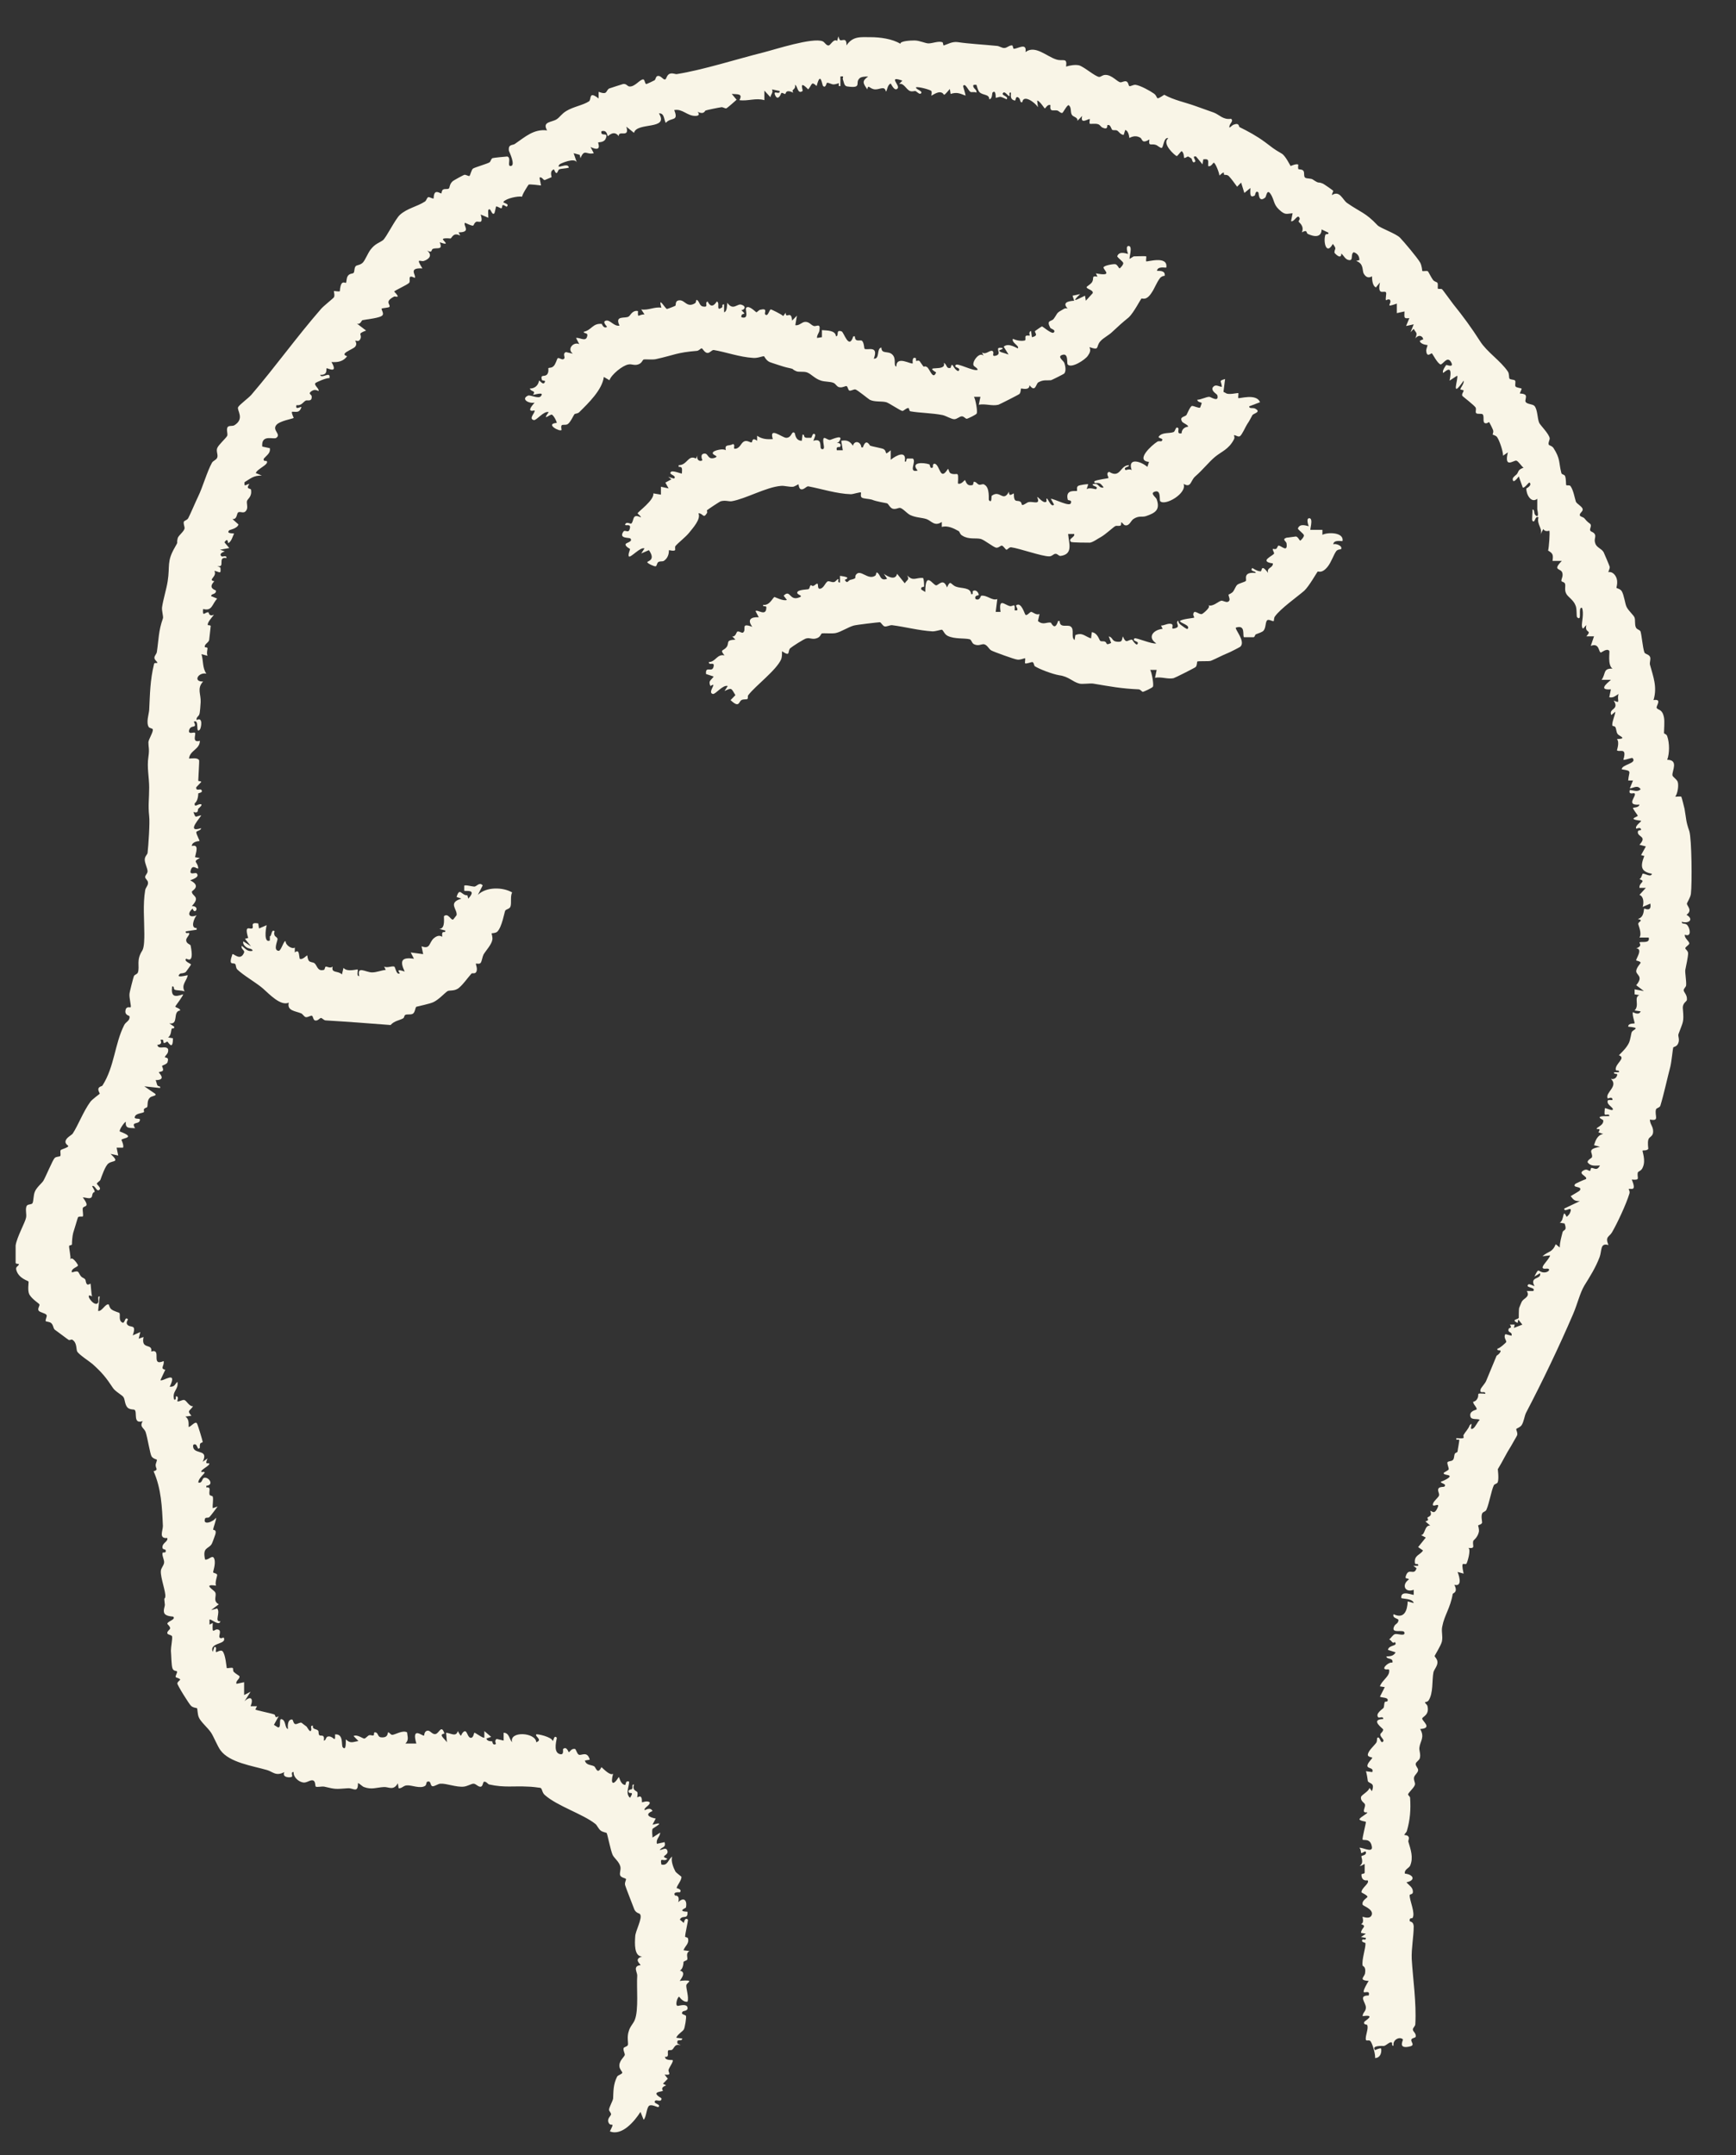 <svg xmlns="http://www.w3.org/2000/svg" fill="none" viewBox="0 0 29 36" height="36" width="29">
<rect x="0" y="0" width="29" height="36" fill="#333333" stroke="none"/>
<path fill="#F9F5E7" d="M14.005 0.607C14.005 0.607 14.019 0.655 14.032 0.669C14.066 0.69 14.146 0.614 14.14 0.759C14.247 0.6 14.375 0.621 14.543 0.621C14.698 0.621 14.906 0.648 15.04 0.731C15.04 0.683 15.215 0.676 15.276 0.676C15.363 0.676 15.457 0.725 15.511 0.725C15.578 0.725 15.672 0.683 15.739 0.704C15.759 0.704 15.753 0.766 15.766 0.759C15.834 0.738 15.907 0.69 16.002 0.704C16.176 0.731 16.438 0.745 16.647 0.766C16.694 0.766 16.741 0.808 16.781 0.801C16.822 0.801 16.862 0.752 16.909 0.759C16.922 0.759 16.922 0.815 16.936 0.815C17.003 0.815 17.157 0.704 17.131 0.87C17.292 0.745 17.487 0.946 17.648 0.994C17.762 1.029 17.83 0.953 17.809 1.112C17.877 1.091 17.957 1.078 18.024 1.091C18.105 1.112 18.293 1.278 18.361 1.285C18.394 1.285 18.414 1.251 18.468 1.251C18.576 1.251 18.663 1.368 18.717 1.375C18.75 1.375 18.784 1.347 18.818 1.361C18.851 1.375 18.851 1.43 18.865 1.437C18.878 1.451 18.932 1.41 18.972 1.417C19.053 1.43 19.207 1.514 19.275 1.562C19.362 1.624 19.281 1.693 19.449 1.583C19.611 1.673 19.792 1.707 19.967 1.77C20.068 1.804 20.175 1.846 20.276 1.88C20.37 1.915 20.431 2.005 20.565 1.984C20.619 2.026 20.525 2.067 20.538 2.13C20.545 2.136 20.585 2.088 20.612 2.081C20.706 2.046 20.693 2.116 20.706 2.123C20.847 2.192 20.988 2.268 21.13 2.372C21.271 2.476 21.257 2.476 21.412 2.566C21.473 2.6 21.553 2.766 21.56 2.773C21.56 2.773 21.667 2.725 21.688 2.752C21.688 2.752 21.681 2.808 21.688 2.822C21.694 2.835 21.755 2.822 21.775 2.856C21.795 2.884 21.775 2.946 21.802 2.967C21.829 2.988 21.903 2.974 21.936 3.002C22.05 3.078 22.003 3.029 22.091 3.064C22.104 3.064 22.272 3.182 22.272 3.188C22.272 3.202 22.245 3.244 22.252 3.258C22.38 3.175 22.427 3.334 22.501 3.389C22.729 3.548 22.81 3.548 23.012 3.763C23.059 3.811 23.321 3.901 23.388 3.971C23.448 4.033 23.677 4.303 23.724 4.386C23.751 4.434 23.758 4.517 23.758 4.524C23.771 4.538 23.825 4.517 23.852 4.531C23.858 4.531 23.912 4.642 23.939 4.676C23.959 4.704 24.006 4.711 24.013 4.725C24.026 4.753 24.013 4.808 24.02 4.822C24.026 4.829 24.073 4.822 24.087 4.829C24.1 4.836 24.241 5.036 24.275 5.078C24.443 5.286 24.584 5.479 24.726 5.701C24.84 5.881 25.068 6.026 25.189 6.206C25.216 6.248 25.203 6.303 25.216 6.324C25.23 6.344 25.297 6.338 25.31 6.358C25.324 6.379 25.303 6.434 25.317 6.455C25.33 6.476 25.411 6.483 25.418 6.49C25.424 6.504 25.384 6.566 25.391 6.573C25.391 6.573 25.465 6.573 25.485 6.601C25.505 6.628 25.471 6.691 25.485 6.711C25.505 6.753 25.599 6.746 25.633 6.78C25.687 6.843 25.68 6.988 25.713 7.064C25.734 7.106 25.875 7.244 25.888 7.32C25.888 7.355 25.855 7.403 25.875 7.431C25.875 7.438 25.922 7.445 25.949 7.48C26.07 7.666 26.036 7.722 26.083 7.902C26.09 7.929 26.13 7.922 26.144 7.95C26.164 7.999 26.157 8.089 26.164 8.102C26.171 8.116 26.224 8.095 26.238 8.123C26.285 8.192 26.305 8.317 26.325 8.379C26.338 8.414 26.433 8.462 26.439 8.504C26.446 8.545 26.379 8.573 26.392 8.608C26.392 8.628 26.446 8.635 26.466 8.656C26.527 8.732 26.547 8.732 26.567 8.753C26.594 8.788 26.547 8.836 26.567 8.864C26.574 8.885 26.634 8.885 26.648 8.94C26.654 8.981 26.628 9.016 26.648 9.071C26.668 9.148 26.755 9.161 26.789 9.224C26.796 9.237 26.89 9.459 26.89 9.466C26.896 9.5 26.863 9.549 26.869 9.556C26.869 9.556 26.923 9.542 26.97 9.597C27.051 9.694 26.997 9.812 27.004 9.819C27.004 9.826 27.064 9.833 27.091 9.874C27.132 9.943 27.145 10.082 27.172 10.137C27.206 10.206 27.293 10.276 27.306 10.317C27.32 10.359 27.306 10.428 27.326 10.476C27.34 10.518 27.4 10.518 27.407 10.553C27.427 10.629 27.441 10.809 27.468 10.892C27.474 10.926 27.542 10.926 27.562 10.968C27.582 11.002 27.555 11.058 27.562 11.099C27.616 11.3 27.689 11.473 27.622 11.694C27.777 11.667 27.656 11.798 27.676 11.826C27.703 11.867 27.77 11.84 27.797 11.985C27.81 12.047 27.797 12.186 27.797 12.241C27.797 12.262 27.837 12.255 27.851 12.297C27.891 12.414 27.891 12.58 27.851 12.691C28.046 12.691 27.931 12.878 27.938 12.947C27.938 12.975 28.005 13.009 28.026 13.058C28.046 13.12 28.026 13.252 27.985 13.307C28.012 13.307 28.079 13.3 28.086 13.307C28.093 13.314 28.133 13.48 28.14 13.508C28.173 13.695 28.16 13.709 28.22 13.882C28.261 14.013 28.267 14.761 28.247 14.927C28.241 14.989 28.18 15.079 28.18 15.093C28.18 15.134 28.281 15.204 28.173 15.28C28.294 15.349 28.227 15.432 28.093 15.397C28.093 15.446 28.153 15.411 28.187 15.453C28.234 15.508 28.261 15.66 28.146 15.612C28.133 15.667 28.22 15.723 28.22 15.757C28.22 15.785 28.153 15.812 28.153 15.84C28.153 15.854 28.2 15.882 28.2 15.923C28.2 15.979 28.167 16.131 28.153 16.2C28.146 16.242 28.173 16.387 28.167 16.456C28.167 16.484 28.126 16.512 28.126 16.539C28.126 16.574 28.187 16.615 28.18 16.698C28.18 16.733 28.099 16.747 28.113 16.858C28.133 17.086 28.113 17.065 28.039 17.273C28.026 17.308 28.066 17.363 28.032 17.432C28.012 17.48 27.958 17.487 27.952 17.494C27.945 17.508 27.925 17.723 27.904 17.813C27.851 18.013 27.797 18.27 27.736 18.47C27.723 18.505 27.669 18.505 27.663 18.532C27.636 18.636 27.73 18.733 27.562 18.699C27.562 18.782 27.616 18.809 27.616 18.899C27.616 18.989 27.548 18.982 27.535 19.038C27.521 19.093 27.535 19.176 27.535 19.19C27.508 19.225 27.448 19.211 27.441 19.218C27.427 19.225 27.501 19.377 27.441 19.502C27.421 19.557 27.367 19.564 27.36 19.584C27.34 19.674 27.414 19.716 27.259 19.702C27.347 19.917 27.239 19.841 27.206 19.861C27.206 19.861 27.232 19.903 27.219 19.938C27.165 20.117 27.011 20.443 26.93 20.581C26.883 20.664 26.809 20.65 26.869 20.796C26.728 20.754 26.762 20.886 26.722 20.996C26.654 21.176 26.56 21.322 26.466 21.474C26.392 21.599 26.352 21.779 26.278 21.951C26.043 22.498 25.767 23.073 25.492 23.599C25.465 23.654 25.458 23.744 25.418 23.806C25.384 23.848 25.337 23.855 25.33 23.869C25.324 23.883 25.357 23.931 25.344 23.973C25.344 23.979 25.256 24.125 25.243 24.152C25.162 24.277 25.102 24.409 25.021 24.54C25.021 24.547 25.041 24.692 25.021 24.755C25.008 24.789 24.967 24.782 24.954 24.81C24.914 24.893 24.88 25.101 24.833 25.211C24.82 25.253 24.773 25.246 24.759 25.281C24.739 25.329 24.759 25.405 24.759 25.433C24.746 25.468 24.699 25.468 24.692 25.481C24.692 25.481 24.712 25.544 24.705 25.585C24.685 25.682 24.611 25.73 24.611 25.737C24.591 25.814 24.658 25.869 24.53 25.855C24.578 25.883 24.51 26.104 24.497 26.118C24.463 26.153 24.396 26.042 24.45 26.284L24.349 26.256C24.349 26.256 24.457 26.513 24.295 26.471C24.363 26.602 24.268 26.609 24.268 26.623C24.228 26.859 24.127 26.983 24.094 27.163C24.073 27.246 24.107 27.322 24.087 27.419C24.067 27.495 23.966 27.648 23.966 27.662C23.966 27.675 24.013 27.71 24.013 27.765C24.013 27.828 23.959 27.883 23.946 27.931C23.919 28.07 23.946 28.277 23.865 28.402C23.845 28.43 23.805 28.43 23.805 28.43C23.798 28.444 23.838 28.471 23.845 28.492C23.885 28.651 23.758 28.672 23.758 28.706C23.758 28.748 23.939 28.866 23.724 28.88C23.805 29.018 23.724 29.08 23.711 29.191C23.704 29.239 23.738 29.302 23.717 29.371C23.704 29.406 23.65 29.433 23.65 29.461C23.643 29.495 23.69 29.53 23.69 29.565C23.69 29.606 23.637 29.641 23.623 29.682C23.61 29.731 23.643 29.772 23.637 29.807C23.63 29.855 23.522 29.945 23.522 29.973C23.522 29.987 23.556 30.008 23.556 30.029C23.569 30.229 23.556 30.395 23.502 30.582C23.495 30.61 23.448 30.644 23.462 30.651C23.462 30.651 23.516 30.651 23.529 30.679C23.549 30.707 23.516 30.748 23.529 30.769C23.563 30.887 23.616 31.025 23.556 31.163C23.536 31.205 23.455 31.226 23.469 31.295C23.61 31.309 23.657 31.406 23.495 31.44C23.543 31.496 23.603 31.523 23.603 31.6C23.603 31.648 23.549 31.634 23.549 31.655C23.543 31.738 23.65 31.959 23.596 32.036C23.59 32.049 23.543 32.022 23.549 32.084C23.549 32.105 23.61 32.084 23.616 32.174C23.616 32.347 23.576 32.541 23.583 32.721C23.603 33.053 23.663 33.454 23.643 33.807C23.643 33.849 23.596 33.87 23.603 33.904C23.603 33.932 23.657 33.96 23.65 34.015C23.65 34.043 23.583 34.036 23.576 34.07C23.569 34.119 23.657 34.167 23.522 34.188C23.348 34.216 23.448 34.07 23.435 34.063C23.375 34.008 23.26 34.077 23.28 34.167C23.233 34.181 23.274 34.112 23.24 34.112C23.2 34.112 23.166 34.16 23.119 34.174C23.099 34.174 22.904 34.16 22.971 34.243C22.971 34.243 23.052 34.202 23.072 34.216C23.085 34.292 23.052 34.375 22.971 34.375C22.978 34.313 22.931 34.147 22.897 34.098C22.877 34.063 22.823 34.098 22.817 34.07C22.803 34.001 22.87 33.877 22.837 33.821C22.837 33.814 22.77 33.821 22.79 33.773C22.79 33.759 23.005 33.641 22.763 33.676C22.763 33.614 22.817 33.6 22.817 33.531C22.817 33.447 22.682 33.33 22.864 33.33C22.891 33.24 22.803 33.288 22.783 33.275C22.763 33.254 22.844 33.115 22.864 33.088C22.689 33.074 22.79 33.025 22.803 32.963C22.823 32.838 22.763 32.845 22.763 32.831C22.743 32.742 22.817 32.534 22.81 32.458C22.81 32.444 22.723 32.444 22.763 32.395C22.77 32.389 22.823 32.416 22.817 32.368L22.736 32.354L22.817 32.299L22.736 32.285C22.736 32.202 22.85 32.174 22.736 32.139C22.797 32.112 22.756 32.022 22.763 32.015C22.77 32.015 22.897 32.07 22.918 31.973C22.931 31.883 22.77 31.835 22.763 31.814C22.743 31.745 22.844 31.697 22.844 31.683C22.844 31.655 22.743 31.613 22.743 31.607C22.743 31.53 22.891 31.454 22.844 31.406C22.844 31.406 22.743 31.433 22.743 31.309C22.743 31.295 22.79 31.302 22.797 31.281C22.797 31.274 22.797 31.143 22.797 31.136C22.79 31.129 22.736 31.177 22.716 31.163C22.79 31.115 22.736 31.018 22.743 31.004C22.75 30.991 22.83 30.991 22.817 30.935C22.81 30.901 22.756 30.963 22.736 30.949C22.736 30.949 22.736 30.887 22.709 30.866C22.736 30.845 22.931 30.956 22.918 30.852C22.897 30.693 22.776 30.748 22.763 30.727C22.75 30.714 22.823 30.444 22.817 30.43C22.81 30.423 22.723 30.416 22.709 30.388C22.723 30.347 22.864 30.285 22.837 30.271C22.736 30.285 22.81 30.195 22.803 30.146C22.803 30.111 22.723 30.091 22.736 30.015C22.75 29.973 22.864 29.925 22.877 29.862L22.918 29.918C22.971 29.772 22.884 29.8 22.85 29.752C22.85 29.745 22.83 29.606 22.817 29.585L22.924 29.599C22.951 29.523 22.857 29.544 22.844 29.503C22.83 29.454 22.931 29.371 22.924 29.357C22.924 29.357 22.85 29.343 22.85 29.316C22.844 29.253 22.958 29.156 22.991 29.108C23.005 29.087 23.005 29.032 23.005 29.032C23.052 28.977 23.059 29.143 23.106 29.087C23.133 29.059 23.052 29.011 23.059 28.97C23.059 28.949 23.106 28.928 23.106 28.887C23.106 28.873 22.877 28.72 23.106 28.713C23.112 28.658 23.038 28.7 23.025 28.686C22.965 28.623 23.106 28.54 23.112 28.527C23.126 28.499 23.119 28.457 23.133 28.43C23.133 28.416 23.173 28.43 23.18 28.409C23.2 28.347 23.085 28.36 23.052 28.34L23.133 28.18L23.052 28.167C23.079 28.077 23.2 28.008 23.206 27.924C23.213 27.862 23.186 27.89 23.146 27.883C23.072 27.869 23.206 27.751 23.26 27.772C23.28 27.682 23.166 27.724 23.159 27.668C23.22 27.662 23.274 27.668 23.314 27.599L23.186 27.558C23.2 27.468 23.361 27.502 23.301 27.426C23.26 27.468 23.247 27.392 23.206 27.385C23.24 27.357 23.267 27.308 23.301 27.295C23.341 27.281 23.469 27.336 23.462 27.274C23.462 27.198 23.213 27.308 23.294 27.156C23.314 27.122 23.361 27.115 23.361 27.059C23.361 27.032 23.253 27.032 23.28 26.962C23.455 27.046 23.509 26.907 23.516 26.748L23.616 26.776C23.603 26.699 23.422 26.706 23.408 26.692C23.395 26.547 23.61 26.651 23.616 26.637V26.554C23.469 26.609 23.408 26.471 23.536 26.381C23.522 26.353 23.469 26.381 23.482 26.333C23.529 26.166 23.623 26.333 23.663 26.194L23.61 26.153H23.69C23.704 26.104 23.643 26.139 23.637 26.111C23.616 25.973 23.731 25.973 23.771 25.897L23.69 25.841L23.818 25.682L23.738 25.64C23.811 25.64 23.791 25.474 23.892 25.481L23.811 25.412C23.892 25.391 23.838 25.364 23.845 25.35C23.858 25.329 23.932 25.329 23.892 25.239C23.919 25.225 23.959 25.322 24.02 25.17C24.053 25.087 23.912 25.198 23.939 25.114C23.953 25.066 24.033 25.011 24.04 24.976C24.047 24.942 24.006 24.893 24.033 24.858C24.053 24.831 24.121 24.838 24.127 24.831C24.181 24.782 24.047 24.775 24.073 24.748C24.08 24.748 24.302 24.658 24.181 24.637C24.026 24.609 24.195 24.575 24.201 24.54C24.201 24.505 24.168 24.443 24.181 24.422C24.201 24.402 24.248 24.409 24.268 24.388C24.295 24.367 24.289 24.312 24.302 24.284C24.309 24.263 24.349 24.263 24.349 24.242C24.349 24.222 24.383 24.056 24.376 24.049C24.363 24.035 24.316 24.069 24.329 24.021C24.51 24.035 24.43 24.007 24.45 23.966C24.477 23.917 24.53 23.869 24.551 23.806C24.631 23.723 24.524 23.903 24.605 23.862C24.651 23.834 24.678 23.751 24.719 23.716C24.685 23.689 24.578 23.723 24.564 23.661C24.537 23.564 24.665 23.55 24.665 23.543C24.685 23.516 24.598 23.447 24.611 23.412C24.611 23.412 24.651 23.412 24.678 23.363C24.726 23.28 24.631 23.267 24.813 23.28C24.813 23.218 24.712 23.294 24.732 23.211C24.739 23.177 24.806 23.114 24.826 23.066C24.887 22.921 24.947 22.775 25.001 22.644C25.001 22.644 25.061 22.609 25.068 22.567C25.068 22.54 25.001 22.574 25.015 22.526C25.048 22.526 25.156 22.429 25.162 22.415C25.169 22.395 25.109 22.332 25.149 22.284L25.25 22.311C25.27 22.235 25.176 22.27 25.203 22.194C25.209 22.173 25.27 22.194 25.223 22.125H25.303L25.29 22.18L25.431 22.125L25.364 22.041L25.351 22.097C25.236 22.041 25.351 22.041 25.371 22.014C25.371 22.007 25.371 21.869 25.377 21.848C25.377 21.848 25.418 21.744 25.424 21.737C25.458 21.682 25.566 21.661 25.505 21.564H25.613C25.666 21.495 25.465 21.515 25.532 21.453C25.552 21.439 25.633 21.488 25.633 21.481C25.545 21.315 25.754 21.377 25.727 21.266L25.633 21.322C25.713 21.156 25.687 21.246 25.787 21.253C25.875 21.259 25.915 21.183 25.834 21.19C25.666 21.211 25.875 21.052 25.895 20.969L25.767 20.983C25.868 20.893 25.928 20.927 25.989 20.782L26.056 20.837C26.056 20.747 26.083 20.664 26.103 20.581C26.117 20.533 26.184 20.567 26.137 20.436L26.056 20.422C26.137 20.381 26.097 20.173 26.171 20.325C26.204 20.297 26.224 20.277 26.238 20.228C26.258 20.138 26.13 20.263 26.13 20.187L26.392 20.062C26.305 20.062 26.291 20.048 26.238 19.979C26.258 19.965 26.386 19.896 26.392 19.882C26.439 19.806 26.258 19.848 26.312 19.778C26.312 19.771 26.466 19.702 26.493 19.695C26.533 19.647 26.332 19.605 26.466 19.543C26.513 19.522 26.533 19.557 26.56 19.557C26.574 19.557 26.567 19.508 26.587 19.508C26.634 19.508 26.675 19.564 26.728 19.467C26.654 19.467 26.574 19.488 26.52 19.412C26.52 19.37 26.594 19.342 26.594 19.328C26.614 19.252 26.493 19.197 26.728 19.155L26.628 19.128C26.654 19.045 26.688 18.955 26.782 18.941L26.701 18.913C26.755 18.837 26.681 18.865 26.675 18.858C26.654 18.83 26.796 18.802 26.782 18.712C26.782 18.699 26.594 18.636 26.883 18.643C26.89 18.595 26.822 18.629 26.809 18.616C26.796 18.602 26.809 18.539 26.809 18.512C26.816 18.498 26.916 18.553 26.937 18.539C26.97 18.512 26.863 18.463 26.856 18.415C26.843 18.353 26.896 18.38 26.937 18.373C26.937 18.304 26.863 18.353 26.856 18.346C26.809 18.249 27.044 18.145 26.91 18.02C26.964 18.034 27.004 18.006 27.017 17.951C27.017 17.924 26.95 17.951 26.964 17.91H27.044C27.058 17.861 26.997 17.896 26.991 17.868C26.977 17.764 27.172 17.674 27.044 17.626C27.105 17.564 27.172 17.501 27.212 17.418C27.239 17.356 27.246 17.266 27.259 17.238C27.286 17.19 27.421 17.169 27.199 17.148C27.199 17.086 27.293 17.1 27.306 17.093C27.313 17.086 27.259 16.941 27.279 16.906C27.279 16.906 27.38 16.968 27.407 16.892L27.306 16.878C27.394 16.788 27.286 16.657 27.387 16.622L27.306 16.608V16.525L27.461 16.553L27.333 16.456C27.461 16.304 27.333 16.29 27.333 16.221C27.333 16.166 27.407 16.089 27.407 16.082C27.407 16.055 27.333 16.048 27.333 16.041C27.32 16.027 27.454 15.847 27.333 15.84C27.448 15.799 27.38 15.75 27.387 15.743C27.407 15.716 27.569 15.771 27.542 15.66H27.387C27.434 15.591 27.367 15.453 27.367 15.432C27.367 15.39 27.468 15.377 27.36 15.349C27.474 15.321 27.454 15.183 27.468 15.176C27.468 15.169 27.595 15.245 27.569 15.093L27.441 15.148C27.461 15.079 27.461 14.975 27.387 14.947L27.494 14.83H27.387C27.38 14.733 27.508 14.726 27.387 14.684C27.421 14.671 27.434 14.594 27.441 14.594C27.468 14.581 27.582 14.664 27.595 14.594C27.407 14.56 27.4 14.47 27.468 14.297L27.414 14.283L27.494 14.138L27.387 14.11C27.515 13.972 27.374 13.985 27.36 13.909C27.353 13.847 27.421 13.882 27.414 13.854C27.4 13.805 27.34 13.847 27.333 13.84C27.306 13.792 27.427 13.722 27.414 13.709C27.179 13.681 27.34 13.653 27.36 13.626C27.36 13.618 27.273 13.508 27.279 13.494C27.279 13.487 27.38 13.494 27.387 13.439C27.145 13.459 27.347 13.293 27.306 13.252C27.293 13.238 27.199 13.286 27.226 13.196C27.286 13.196 27.353 13.238 27.407 13.182C27.353 13.106 27.293 13.162 27.226 13.169L27.279 13.037H27.199C27.212 12.878 27.273 12.878 27.091 12.85C27.091 12.767 27.353 12.753 27.273 12.663C27.259 12.65 27.152 12.698 27.118 12.691C27.185 12.47 27.051 12.573 27.011 12.532C27.011 12.525 27.058 12.4 27.011 12.345C27.192 12.338 27.051 12.297 27.024 12.262C26.997 12.227 27.004 12.179 26.984 12.144C26.977 12.13 26.937 12.124 26.937 12.124C26.916 12.082 26.984 11.937 26.984 11.888L26.916 11.944C26.869 11.826 27.058 11.861 26.957 11.701C27.085 11.757 27.004 11.701 27.038 11.591C26.984 11.625 26.95 11.66 26.883 11.646L26.91 11.514C26.654 11.535 26.916 11.362 26.91 11.355H26.755C26.829 11.252 26.775 11.162 26.937 11.168C26.849 11.106 26.896 10.885 26.883 10.871C26.843 10.822 26.755 10.899 26.742 10.899C26.701 10.892 26.722 10.732 26.574 10.788L26.628 10.629H26.5C26.607 10.511 26.466 10.587 26.5 10.442C26.466 10.463 26.439 10.546 26.426 10.456C26.419 10.407 26.466 10.234 26.426 10.151C26.352 10.137 26.439 10.393 26.345 10.31C26.332 10.296 26.345 10.158 26.318 10.11C26.285 10.02 26.191 9.971 26.164 9.916C26.13 9.853 26.157 9.791 26.144 9.75C26.13 9.715 26.083 9.722 26.083 9.701C26.083 9.66 26.117 9.625 26.097 9.563C26.07 9.487 25.928 9.535 26.09 9.369H25.935C25.949 9.265 25.942 9.244 25.861 9.196C25.875 9.154 25.895 8.878 25.881 8.864C25.881 8.864 25.808 8.891 25.781 8.836L25.727 8.94C25.787 8.836 25.666 8.767 25.7 8.642C25.64 8.601 25.646 8.753 25.599 8.698C25.586 8.684 25.606 8.545 25.599 8.511C25.646 8.511 25.613 8.573 25.653 8.608C25.72 8.663 25.68 8.518 25.68 8.504C25.68 8.448 25.68 8.386 25.68 8.331C25.579 8.414 25.492 8.255 25.498 8.158C25.498 8.158 25.599 8.109 25.552 8.061C25.539 8.047 25.471 8.158 25.438 8.144L25.371 7.957C25.371 7.957 25.27 8.102 25.27 7.999C25.27 7.971 25.324 7.936 25.337 7.922C25.371 7.881 25.351 7.846 25.451 7.812C25.418 7.791 25.364 7.701 25.33 7.694C25.283 7.687 25.122 7.832 25.189 7.556L25.109 7.611C25.109 7.535 25.048 7.355 25.008 7.3C24.988 7.272 24.941 7.265 24.934 7.258C24.934 7.251 24.954 7.217 24.941 7.182C24.934 7.161 24.88 7.05 24.873 7.05C24.867 7.05 24.833 7.085 24.799 7.064C24.766 7.043 24.799 6.947 24.766 6.919C24.746 6.905 24.692 6.919 24.665 6.905C24.638 6.891 24.665 6.843 24.651 6.808C24.625 6.767 24.443 6.628 24.43 6.614C24.41 6.587 24.45 6.545 24.45 6.524C24.45 6.511 24.396 6.511 24.396 6.504C24.396 6.476 24.463 6.407 24.45 6.358C24.221 6.691 24.369 6.317 24.342 6.275L24.215 6.358C24.282 6.04 24.121 6.234 24.107 6.227C24.087 6.192 24.154 6.102 24.161 6.095C24.174 6.095 24.302 6.151 24.235 6.04C24.174 5.95 24.114 6.075 24.067 6.088C24.013 6.075 23.932 5.908 23.919 5.902C23.905 5.895 23.832 5.985 23.825 5.853C23.825 5.825 23.852 5.77 23.845 5.763C23.845 5.763 23.731 5.756 23.717 5.694L23.758 5.673C23.805 5.687 23.738 5.542 23.643 5.652C23.684 5.549 23.657 5.569 23.616 5.493L23.563 5.549L23.616 5.417L23.489 5.445L23.543 5.313C23.442 5.327 23.462 5.299 23.462 5.202L23.334 5.23V5.071C23.139 5.14 23.233 5.085 23.227 5.029C23.22 4.974 23.153 5.016 23.153 5.016C23.139 4.988 23.166 4.905 23.153 4.884C23.126 4.843 23.005 4.953 23.052 4.718L22.985 4.801C22.911 4.766 22.924 4.621 22.918 4.614C22.918 4.614 22.844 4.676 22.783 4.573C22.75 4.517 22.79 4.407 22.655 4.358L22.709 4.344C22.709 4.275 22.675 4.234 22.615 4.213C22.555 4.24 22.615 4.358 22.534 4.344C22.474 4.337 22.447 4.268 22.407 4.234C22.407 4.351 22.292 4.227 22.292 4.22C22.292 4.144 22.34 4.171 22.265 4.074C22.158 4.268 22.104 4.047 22.138 3.929C22.145 3.894 22.198 3.929 22.192 3.887L22.077 3.832C22.077 3.832 22.091 4.019 21.849 3.908C21.815 3.894 21.849 3.825 21.748 3.881C21.795 3.77 21.694 3.714 21.694 3.701C21.694 3.68 21.721 3.666 21.708 3.638C21.674 3.569 21.62 3.714 21.567 3.694L21.593 3.562C21.499 3.569 21.479 3.59 21.405 3.534C21.277 3.431 21.298 3.382 21.244 3.272C21.163 3.119 21.157 3.285 21.136 3.299C21.022 3.396 21.029 3.223 21.022 3.216C20.975 3.168 20.968 3.258 20.962 3.265C20.868 3.32 20.888 3.216 20.888 3.14L20.787 3.223L20.733 3.05L20.666 3.119C20.619 3.057 20.579 2.995 20.525 2.939C20.491 2.912 20.464 2.925 20.451 2.919C20.431 2.905 20.478 2.835 20.37 2.932C20.37 2.891 20.303 2.718 20.276 2.718C20.263 2.718 20.229 2.794 20.182 2.773C20.182 2.683 20.202 2.649 20.101 2.662L20.088 2.745L19.98 2.614C19.9 2.6 19.98 2.676 19.967 2.697C19.92 2.745 19.913 2.656 19.906 2.649C19.906 2.649 19.853 2.614 19.846 2.614C19.832 2.614 19.792 2.649 19.779 2.635C19.779 2.635 19.779 2.545 19.738 2.524C19.718 2.538 19.671 2.607 19.658 2.607C19.638 2.607 19.396 2.399 19.517 2.309C19.443 2.282 19.436 2.455 19.409 2.469C19.389 2.482 19.335 2.427 19.308 2.42C19.234 2.393 19.181 2.455 19.201 2.33C19.073 2.406 19.087 2.33 19.053 2.303C18.952 2.24 18.871 2.309 18.865 2.303C18.865 2.303 18.858 2.185 18.797 2.171L18.771 2.254C18.71 2.247 18.69 2.192 18.656 2.178C18.643 2.171 18.603 2.178 18.582 2.171C18.562 2.157 18.549 2.06 18.495 2.095C18.495 2.095 18.515 2.178 18.414 2.13C18.387 2.116 18.374 2.081 18.34 2.074C18.3 2.06 18.213 2.074 18.206 2.067C18.193 2.06 18.206 1.998 18.206 1.991C18.193 1.97 18.038 2.095 18.078 1.936L17.998 2.019C18.011 1.956 17.924 1.956 17.904 1.915C17.877 1.867 17.904 1.79 17.85 1.756C17.816 1.763 17.756 1.894 17.742 1.887C17.709 1.887 17.689 1.853 17.662 1.846C17.594 1.832 17.534 1.88 17.547 1.756C17.5 1.735 17.467 1.811 17.453 1.811C17.447 1.811 17.366 1.68 17.326 1.68L17.339 1.79C17.292 1.714 17.097 1.569 17.077 1.707C17.037 1.721 17.05 1.666 17.023 1.638C16.963 1.583 16.969 1.68 16.956 1.68C16.882 1.666 16.882 1.617 16.889 1.548C16.842 1.534 16.875 1.59 16.862 1.604C16.848 1.617 16.788 1.52 16.761 1.548C16.707 1.597 16.862 1.604 16.815 1.659C16.815 1.659 16.747 1.624 16.714 1.617C16.687 1.617 16.64 1.638 16.633 1.631C16.633 1.631 16.64 1.486 16.579 1.548C16.573 1.555 16.579 1.652 16.526 1.659C16.526 1.569 16.425 1.597 16.364 1.541C16.331 1.507 16.317 1.424 16.311 1.417C16.311 1.417 16.257 1.41 16.257 1.43C16.257 1.486 16.324 1.493 16.311 1.548C16.277 1.527 16.23 1.548 16.21 1.534C16.176 1.514 16.122 1.375 16.089 1.437C16.089 1.451 16.129 1.569 16.129 1.597C16.035 1.562 15.988 1.534 15.88 1.569L15.867 1.486C15.719 1.659 15.807 1.548 15.699 1.541C15.639 1.541 15.558 1.604 15.558 1.597C15.558 1.59 15.571 1.541 15.558 1.52C15.544 1.5 15.343 1.444 15.303 1.458C15.289 1.493 15.43 1.52 15.383 1.562C15.356 1.583 15.316 1.527 15.289 1.52C15.269 1.52 15.235 1.534 15.202 1.52C15.134 1.493 15.101 1.382 15.02 1.403L15.074 1.347C14.819 1.257 15.047 1.43 14.993 1.479C14.94 1.534 14.886 1.396 14.879 1.396C14.819 1.417 14.819 1.534 14.798 1.527C14.778 1.43 14.704 1.493 14.624 1.493C14.53 1.493 14.503 1.396 14.489 1.493C14.415 1.389 14.395 1.354 14.503 1.278C14.456 1.278 14.375 1.278 14.348 1.32C14.288 1.389 14.402 1.479 14.153 1.444C14.099 1.437 14.099 1.375 14.079 1.32C14.073 1.299 14.113 1.264 14.039 1.278V1.437C13.992 1.451 14.019 1.396 14.012 1.389C14.012 1.389 13.958 1.41 13.925 1.41C13.891 1.41 13.851 1.382 13.817 1.382C13.804 1.382 13.797 1.479 13.75 1.437C13.73 1.417 13.71 1.174 13.642 1.437C13.548 1.347 13.569 1.417 13.501 1.493C13.333 1.32 13.421 1.514 13.407 1.52C13.32 1.583 13.326 1.43 13.28 1.417C13.3 1.507 13.206 1.486 13.253 1.548C13.118 1.486 13.132 1.562 13.118 1.569C13.105 1.576 13.071 1.541 13.051 1.555C13.051 1.555 13.024 1.638 12.984 1.631C12.964 1.631 12.93 1.562 12.943 1.548C12.957 1.534 13.031 1.576 13.024 1.52L12.896 1.493C12.923 1.541 12.876 1.576 12.87 1.624L12.769 1.514V1.673C12.627 1.631 12.493 1.693 12.352 1.673C12.412 1.562 12.325 1.576 12.224 1.569L12.305 1.666C12.305 1.666 12.144 1.811 12.13 1.811C12.11 1.811 12.076 1.79 12.056 1.79C12.002 1.797 11.801 1.839 11.787 1.846C11.774 1.846 11.767 1.922 11.653 1.867C11.653 1.867 11.72 1.936 11.613 1.936C11.478 1.936 11.398 1.811 11.263 1.839C11.344 2.04 11.209 1.95 11.122 2.053C11.088 1.998 11.102 1.887 11.008 1.894C11.182 2.178 10.638 2.033 10.591 2.219L10.463 2.116C10.524 2.316 10.329 2.164 10.336 2.275C10.255 2.164 10.161 2.275 10.154 2.275C10.141 2.268 10.147 2.164 10.047 2.192C10.027 2.296 10.168 2.192 10.121 2.309C10.094 2.386 10 2.372 9.993 2.379C9.986 2.386 10.067 2.552 9.865 2.455L9.919 2.559C9.798 2.593 9.764 2.476 9.697 2.642L9.684 2.586L9.583 2.559L9.637 2.718C9.61 2.621 9.361 2.732 9.348 2.745C9.267 2.849 9.495 2.697 9.502 2.801C9.455 2.815 9.375 2.815 9.341 2.829C9.314 2.842 9.307 2.96 9.254 2.829C9.173 2.856 9.22 2.953 9.213 2.96L9.099 3.008C9.072 3.008 9.052 2.946 9.012 2.967L9.038 3.098C9.038 3.098 8.837 3.071 8.83 3.085C8.823 3.092 8.716 3.258 8.723 3.285C8.649 3.272 8.46 3.313 8.413 3.368C8.387 3.396 8.521 3.396 8.467 3.451C8.454 3.458 8.413 3.41 8.393 3.431C8.387 3.431 8.393 3.479 8.373 3.479C8.353 3.479 8.299 3.438 8.286 3.451C8.286 3.451 8.266 3.548 8.259 3.562C8.212 3.611 8.198 3.451 8.158 3.507C8.151 3.521 8.158 3.611 8.158 3.638L8.03 3.583C8.084 3.77 7.983 3.68 7.95 3.708C7.882 3.756 7.963 3.811 7.768 3.721C7.728 3.763 7.882 3.881 7.661 3.881L7.688 3.936C7.573 3.874 7.553 3.971 7.526 3.984C7.519 3.984 7.432 3.971 7.399 3.991C7.385 4.012 7.546 4.116 7.345 4.047C7.405 4.185 7.298 4.13 7.231 4.157C7.197 4.171 7.231 4.234 7.136 4.185C7.224 4.261 7.177 4.324 7.083 4.358C7.029 4.379 6.935 4.289 7.056 4.483C6.807 4.469 6.962 4.6 6.928 4.642C6.794 4.573 6.868 4.69 6.834 4.725C6.8 4.76 6.585 4.856 6.585 4.87C6.706 4.995 6.605 4.946 6.585 4.953C6.411 5.043 6.532 5.085 6.505 5.126C6.498 5.14 6.377 5.147 6.377 5.154C6.363 5.168 6.417 5.23 6.39 5.265C6.357 5.313 6.115 5.334 6.054 5.348C6.041 5.348 6.021 5.431 5.96 5.403L6.115 5.521C5.953 5.583 6.054 5.576 6.021 5.659C5.994 5.722 5.947 5.68 5.933 5.694C5.933 5.694 5.974 5.742 5.933 5.791C5.893 5.839 5.658 5.908 5.799 5.95C5.732 6.04 5.644 6.054 5.537 6.047C5.658 6.254 5.47 6.144 5.456 6.151C5.443 6.165 5.483 6.268 5.349 6.261C5.369 6.338 5.53 6.185 5.503 6.317C5.47 6.303 5.275 6.386 5.268 6.4C5.241 6.434 5.335 6.49 5.322 6.531C5.275 6.511 5.255 6.504 5.207 6.531C5.134 6.58 5.207 6.587 5.207 6.621C5.214 6.718 5.134 6.677 5.107 6.691C5.066 6.711 5.039 6.78 4.952 6.767C4.925 6.87 5.046 6.767 5.033 6.808C4.999 6.898 4.959 6.877 4.878 6.877C4.865 6.905 4.912 6.981 4.905 6.981C4.892 6.995 4.67 7.03 4.616 7.099C4.542 7.189 4.703 7.251 4.616 7.313C4.576 7.348 4.361 7.244 4.381 7.459L4.508 7.486C4.522 7.569 4.455 7.604 4.408 7.659C4.387 7.715 4.455 7.694 4.455 7.701C4.502 7.756 4.293 7.832 4.273 7.902L4.374 7.943C4.233 7.943 4.199 7.985 4.085 8.054C4.078 8.144 4.098 8.095 4.166 8.082C4.098 8.179 4.186 8.151 4.193 8.179C4.213 8.303 4.132 8.331 4.125 8.372C4.119 8.414 4.139 8.455 4.125 8.504C4.085 8.601 4.018 8.532 3.978 8.559C3.951 8.58 3.964 8.677 3.883 8.67L3.984 8.76C3.964 8.829 3.836 8.85 3.83 8.857C3.769 8.919 3.904 8.905 3.91 8.912C3.883 8.968 3.87 9.037 3.816 9.071C3.803 9.085 3.816 8.961 3.749 9.058L3.83 9.154L3.675 9.182L3.756 9.21C3.756 9.21 3.641 9.244 3.702 9.293C3.715 9.307 3.789 9.265 3.783 9.321C3.621 9.293 3.776 9.494 3.628 9.452L3.682 9.48C3.695 9.604 3.668 9.549 3.581 9.535C3.635 9.632 3.46 9.687 3.581 9.708C3.46 9.833 3.608 9.853 3.608 9.867C3.608 9.937 3.527 9.909 3.527 9.957L3.628 9.999C3.541 10.089 3.547 10.213 3.393 10.172C3.379 10.317 3.426 10.22 3.48 10.227C3.494 10.227 3.48 10.303 3.574 10.269C3.547 10.303 3.453 10.407 3.473 10.442C3.473 10.442 3.52 10.442 3.52 10.456C3.52 10.469 3.494 10.684 3.494 10.691C3.48 10.739 3.42 10.753 3.42 10.802C3.42 10.822 3.46 10.802 3.467 10.829C3.467 10.843 3.447 10.912 3.467 10.954L3.366 10.926C3.399 11.037 3.379 11.155 3.447 11.252C3.312 11.224 3.218 11.39 3.393 11.383C3.285 11.501 3.359 11.591 3.352 11.729C3.352 11.75 3.339 11.916 3.332 11.923C3.326 11.964 3.272 11.978 3.285 12.027C3.399 11.964 3.359 12.165 3.339 12.186C3.258 12.269 3.339 12.006 3.238 12.054C3.305 12.186 3.184 12.089 3.158 12.2C3.144 12.276 3.245 12.22 3.258 12.241C3.279 12.262 3.198 12.414 3.339 12.373C3.339 12.518 3.171 12.532 3.158 12.67C3.205 12.67 3.299 12.65 3.326 12.698C3.332 12.712 3.312 12.996 3.312 13.037C3.312 13.058 3.366 13.037 3.359 13.065L3.279 13.148C3.265 13.217 3.346 13.176 3.359 13.189C3.406 13.238 3.319 13.245 3.312 13.252C3.312 13.259 3.312 13.376 3.252 13.418C3.245 13.494 3.299 13.432 3.346 13.432C3.406 13.432 3.319 13.501 3.312 13.508C3.299 13.522 3.326 13.591 3.231 13.563C3.272 13.674 3.258 13.639 3.359 13.618C3.373 13.632 3.084 13.923 3.359 13.833C3.359 13.875 3.279 13.875 3.279 13.902C3.279 13.937 3.339 14.041 3.332 14.048C3.326 14.048 3.205 14.055 3.205 14.131C3.332 14.096 3.272 14.241 3.258 14.318L3.339 14.331C3.205 14.401 3.305 14.387 3.312 14.504C3.292 14.525 3.211 14.421 3.184 14.546C3.164 14.622 3.272 14.567 3.285 14.588C3.352 14.657 3.178 14.698 3.178 14.705C3.373 14.802 3.205 14.878 3.205 14.892C3.205 14.975 3.359 14.968 3.205 15.134C3.352 15.134 3.252 15.293 3.218 15.176C3.117 15.259 3.158 15.342 3.285 15.287C3.238 15.342 3.178 15.508 3.285 15.501V15.529L3.104 15.556C3.09 15.605 3.151 15.577 3.158 15.584C3.178 15.612 3.11 15.66 3.11 15.702C3.11 15.764 3.178 15.771 3.184 15.792C3.252 16.124 3.117 16.006 3.11 16.013C3.063 16.055 3.191 16.096 3.191 16.11C3.191 16.117 3.11 16.228 3.104 16.235C3.07 16.262 3.016 16.256 3.01 16.262C2.909 16.352 3.137 16.283 3.137 16.29C3.117 16.387 3.023 16.449 3.084 16.56C3.037 16.539 2.956 16.546 2.922 16.532C2.889 16.518 2.922 16.47 2.875 16.477C2.855 16.65 2.916 16.657 3.057 16.608C3.07 16.622 2.936 16.795 2.929 16.809C2.922 16.83 3.01 16.837 3.01 16.878C2.875 16.892 2.996 17.121 2.828 17.093L2.909 17.148C2.922 17.19 2.875 17.169 2.869 17.183C2.855 17.211 2.862 17.294 2.808 17.328L2.889 17.342C2.889 17.564 2.808 17.398 2.795 17.398C2.781 17.398 2.754 17.432 2.734 17.418C2.721 17.404 2.748 17.349 2.68 17.37C2.707 17.425 2.687 17.446 2.627 17.453C2.653 17.543 2.761 17.453 2.808 17.522C2.821 17.598 2.768 17.619 2.754 17.654C2.748 17.674 2.828 17.647 2.801 17.73C2.801 17.778 2.707 17.792 2.707 17.806C2.707 17.82 2.734 17.854 2.721 17.882C2.707 17.903 2.653 17.903 2.653 17.91C2.647 17.916 2.795 18.041 2.6 18.041C2.613 18.069 2.62 18.11 2.627 18.124C2.647 18.159 2.687 18.131 2.674 18.173L2.411 18.145L2.573 18.256C2.653 18.304 2.532 18.304 2.506 18.332C2.452 18.38 2.472 18.463 2.459 18.491C2.459 18.498 2.418 18.505 2.405 18.526C2.398 18.539 2.411 18.574 2.405 18.574C2.385 18.595 2.277 18.595 2.257 18.643C2.223 18.706 2.331 18.671 2.338 18.699C2.338 18.796 2.176 18.719 2.257 18.844C2.17 18.837 2.089 18.858 2.102 18.74C2.089 18.726 1.981 18.879 2.002 18.899C2.277 19.003 2.062 19.003 2.028 19.038C2.028 19.038 2.075 19.135 2.055 19.169H1.948L1.975 19.301L1.847 19.273C2.008 19.425 1.887 19.377 1.813 19.432C1.76 19.467 1.699 19.647 1.679 19.702C1.672 19.73 1.618 19.751 1.618 19.771C1.618 19.785 1.692 19.841 1.665 19.868C1.612 19.924 1.592 19.785 1.538 19.813C1.618 19.944 1.565 19.896 1.551 19.931C1.531 19.972 1.551 20.007 1.491 20.014C1.457 20.014 1.417 20 1.383 20C1.518 20.18 1.397 20.131 1.383 20.18C1.376 20.221 1.397 20.304 1.383 20.318C1.376 20.325 1.323 20.311 1.303 20.332C1.296 20.346 1.235 20.56 1.222 20.595C1.208 20.65 1.202 20.74 1.202 20.782C1.202 20.803 1.161 20.796 1.155 20.81C1.148 20.83 1.188 21.003 1.175 21.038C1.202 20.969 1.303 21.121 1.303 21.135C1.303 21.163 1.175 21.19 1.202 21.253C1.336 21.211 1.296 21.253 1.356 21.322C1.376 21.343 1.41 21.349 1.423 21.37C1.437 21.391 1.43 21.433 1.457 21.453C1.471 21.467 1.511 21.439 1.511 21.439C1.518 21.453 1.524 21.612 1.538 21.654C1.39 21.571 1.578 21.855 1.639 21.758C1.659 21.723 1.618 21.647 1.665 21.654L1.639 21.896C1.706 21.91 1.766 21.758 1.82 21.792C1.82 21.792 1.827 21.841 1.86 21.869C1.901 21.903 1.995 21.924 1.995 21.931C2.015 21.959 1.975 22.055 2.042 22.09C2.089 22.118 2.082 21.979 2.136 22.035C2.143 22.041 2.102 22.083 2.122 22.118C2.17 22.194 2.291 22.097 2.217 22.305L2.344 22.249L2.317 22.36L2.398 22.332C2.351 22.554 2.553 22.429 2.526 22.574C2.714 22.519 2.506 22.831 2.734 22.734C2.748 22.817 2.667 22.858 2.761 22.879L2.68 23.052C2.714 23.087 2.976 22.872 2.835 23.163C2.922 23.163 2.909 23.135 2.963 23.08C2.99 23.211 2.869 23.232 2.909 23.377C2.956 23.391 2.922 23.315 2.949 23.322C2.996 23.336 2.956 23.398 2.963 23.405C2.99 23.419 3.043 23.377 3.077 23.384C3.117 23.391 3.158 23.495 3.225 23.488C3.171 23.571 3.117 23.557 3.198 23.647L3.097 23.661C3.158 23.703 3.151 23.765 3.151 23.834C3.191 23.834 3.265 23.723 3.292 23.779C3.305 23.799 3.386 24.069 3.386 24.083C3.386 24.097 3.352 24.097 3.346 24.111C3.332 24.139 3.339 24.18 3.339 24.18C3.292 24.242 3.305 24.111 3.245 24.125C3.218 24.125 3.225 24.173 3.231 24.187C3.272 24.291 3.487 24.208 3.386 24.416L3.467 24.36C3.413 24.478 3.48 24.429 3.494 24.443C3.52 24.478 3.332 24.554 3.366 24.588C3.507 24.568 3.319 24.658 3.312 24.762C3.379 24.782 3.373 24.699 3.406 24.685C3.48 24.658 3.588 24.803 3.447 24.817V24.845C3.534 24.831 3.487 24.907 3.5 24.962C3.5 24.983 3.547 24.983 3.554 24.997C3.568 25.052 3.547 25.135 3.554 25.191L3.635 25.163C3.635 25.163 3.52 25.322 3.494 25.343C3.473 25.357 3.433 25.343 3.426 25.364C3.379 25.488 3.568 25.419 3.608 25.35C3.621 25.371 3.561 25.516 3.561 25.55C3.561 25.564 3.641 25.53 3.581 25.675C3.574 25.696 3.541 25.786 3.534 25.793C3.48 25.876 3.379 25.841 3.426 26.049C3.487 26.063 3.554 25.952 3.581 26.042C3.608 26.125 3.554 26.256 3.561 26.263C3.568 26.277 3.621 26.277 3.628 26.305C3.628 26.333 3.588 26.43 3.608 26.485C3.373 26.45 3.581 26.561 3.594 26.596C3.628 26.651 3.547 26.741 3.655 26.796L3.527 26.893L3.628 26.866C3.688 26.935 3.574 27.094 3.682 27.08C3.662 27.17 3.52 27.032 3.5 27.052V27.136L3.554 27.108C3.541 27.329 3.574 27.198 3.641 27.218C3.709 27.232 3.648 27.322 3.668 27.35C3.682 27.378 3.736 27.35 3.736 27.35C3.803 27.475 3.487 27.426 3.554 27.592L3.581 27.509C3.635 27.502 3.594 27.578 3.608 27.592C3.615 27.606 3.682 27.551 3.715 27.578C3.769 27.627 3.783 27.855 3.789 27.862C3.796 27.869 3.87 27.848 3.89 27.862C3.897 27.869 3.89 27.911 3.904 27.924C3.93 27.952 3.991 27.987 3.998 27.994C4.018 28.042 3.93 28.07 3.951 28.125L4.078 28.098V28.312L4.186 28.257L4.085 28.416C4.186 28.319 4.24 28.367 4.186 28.499H4.293L4.266 28.554C4.28 28.568 4.535 28.617 4.582 28.637C4.609 28.644 4.582 28.713 4.656 28.665L4.576 28.81C4.576 28.81 4.629 28.845 4.643 28.852C4.71 28.866 4.643 28.679 4.717 28.72C4.777 28.748 4.757 28.866 4.811 28.88C4.804 28.824 4.804 28.72 4.878 28.72C4.898 28.72 4.898 28.79 4.932 28.797C4.965 28.803 5.013 28.762 5.039 28.776C5.039 28.776 5.107 28.831 5.12 28.838C5.127 28.838 5.187 28.97 5.201 28.887C5.201 28.859 5.181 28.817 5.228 28.824C5.214 28.893 5.288 28.873 5.315 28.907C5.328 28.921 5.315 28.963 5.335 28.983C5.355 29.004 5.429 28.956 5.409 29.073C5.456 29.073 5.429 28.997 5.503 29.004C5.577 29.011 5.604 29.115 5.597 28.97C5.745 28.956 5.698 29.149 5.725 29.184C5.792 29.26 5.772 29.059 5.779 29.053C5.853 29.129 5.9 29.094 5.987 29.08L5.906 28.997C5.967 28.963 6.068 29.046 6.088 29.039C6.115 29.032 6.142 28.99 6.169 28.983C6.195 28.977 6.229 28.997 6.242 28.983C6.256 28.977 6.236 28.935 6.263 28.935C6.323 28.935 6.303 29.011 6.363 29.018C6.491 29.032 6.471 28.942 6.484 28.935C6.498 28.928 6.525 28.977 6.552 28.977C6.599 28.977 6.726 28.893 6.8 28.935C6.807 29.011 6.834 29.059 6.773 29.122H6.955C6.868 28.824 7.062 29.004 7.083 28.99C7.089 28.99 7.083 28.907 7.15 28.907C7.19 28.907 7.224 28.977 7.278 28.963C7.338 28.949 7.372 28.797 7.425 28.956C7.318 28.97 7.425 29.039 7.466 29.101L7.452 28.942C7.533 28.949 7.62 29.018 7.647 28.914C7.721 29.039 7.688 28.983 7.735 28.935C7.802 28.866 7.802 29.011 7.856 29.025C7.909 29.039 7.916 28.949 7.923 28.942C7.936 28.935 8.057 29.032 8.091 29.025V28.914L8.205 29.011L8.124 29.039C8.145 29.094 8.205 29.08 8.225 29.087C8.225 29.087 8.225 29.163 8.286 29.129C8.286 29.129 8.252 29.066 8.299 29.046L8.413 29.073V28.942C8.508 28.942 8.508 29.053 8.555 29.101C8.501 28.907 8.951 28.935 8.958 29.101C9.072 29.059 8.931 29.004 8.958 28.97C8.965 28.956 9.22 29.011 9.233 29.08C9.247 29.08 9.254 28.97 9.301 29.025C9.307 29.039 9.233 29.253 9.341 29.295C9.435 29.329 9.395 29.219 9.408 29.212C9.469 29.163 9.495 29.267 9.502 29.267C9.529 29.253 9.543 29.205 9.603 29.212C9.623 29.212 9.637 29.295 9.67 29.309C9.711 29.329 9.811 29.239 9.852 29.392L9.771 29.406C9.791 29.489 9.879 29.475 9.926 29.503C9.953 29.516 9.979 29.655 10.047 29.516C10.094 29.558 10.194 29.662 10.242 29.627C10.194 29.8 10.242 29.835 10.336 29.682C10.349 29.682 10.363 29.807 10.443 29.814C10.457 29.814 10.443 29.731 10.51 29.759C10.51 29.849 10.443 29.952 10.524 30.029C10.598 29.918 10.524 29.959 10.51 29.945C10.47 29.89 10.551 29.89 10.557 29.883C10.578 29.855 10.544 29.8 10.591 29.807C10.557 29.904 10.631 29.911 10.645 29.932C10.658 29.952 10.645 30.001 10.645 30.021C10.645 30.021 10.685 30.001 10.699 30.008C10.732 30.029 10.719 30.091 10.726 30.105C10.726 30.105 10.82 30.07 10.853 30.105C10.867 30.153 10.739 30.201 10.773 30.236C10.773 30.236 10.867 30.174 10.9 30.25C10.766 30.305 10.84 30.354 10.954 30.375L10.9 30.478C11.149 30.409 10.907 30.534 10.9 30.548C10.887 30.596 10.9 30.644 10.9 30.693L11.028 30.61C11.028 30.679 10.954 30.714 10.974 30.797L11.102 30.769C11.129 30.866 11.055 30.845 11.021 30.901C11.062 30.901 11.129 30.845 11.149 30.914C11.176 30.997 11.008 30.997 11.149 31.046C11.088 31.115 11.021 30.997 11.048 31.143C11.156 31.171 11.162 31.053 11.229 31.011C11.203 31.081 11.25 31.198 11.283 31.26C11.303 31.288 11.384 31.343 11.384 31.35C11.384 31.413 11.31 31.489 11.303 31.537C11.303 31.537 11.404 31.558 11.357 31.607C11.357 31.607 11.229 31.593 11.277 31.662C11.277 31.662 11.364 31.648 11.33 31.773C11.424 31.676 11.485 31.745 11.458 31.863C11.458 31.869 11.303 31.925 11.485 31.932C11.492 32.077 11.404 31.973 11.357 32.063L11.424 32.119C11.424 32.119 11.438 32.015 11.492 32.063C11.498 32.077 11.445 32.299 11.445 32.347C11.445 32.361 11.485 32.354 11.492 32.375C11.518 32.465 11.445 32.499 11.418 32.575L11.518 32.589C11.445 32.624 11.498 32.707 11.478 32.735C11.465 32.748 11.431 32.755 11.418 32.769C11.418 32.769 11.418 32.887 11.357 32.915C11.485 32.942 11.351 33.081 11.357 33.088C11.391 33.081 11.498 33.074 11.512 33.088C11.525 33.101 11.472 33.129 11.465 33.157C11.458 33.212 11.512 33.358 11.485 33.434C11.404 33.447 11.351 33.351 11.344 33.351C11.31 33.364 11.27 33.517 11.33 33.503C11.371 33.496 11.472 33.468 11.485 33.531C11.498 33.593 11.411 33.586 11.404 33.6C11.364 33.648 11.438 33.648 11.458 33.669C11.472 33.69 11.438 33.877 11.424 33.897C11.404 33.932 11.317 33.98 11.297 34.036L11.398 34.05C11.391 34.112 11.297 34.036 11.317 34.133L11.371 34.16C11.27 34.133 11.27 34.202 11.229 34.236C11.209 34.25 11.169 34.236 11.162 34.25C11.142 34.278 11.189 34.368 11.109 34.354C11.109 34.423 11.229 34.403 11.236 34.41C11.256 34.43 11.182 34.527 11.169 34.569C11.156 34.617 11.236 34.666 11.102 34.652L11.156 34.721L11.075 34.804L11.129 34.832C11.014 34.873 11.082 34.922 11.075 34.922C11.048 34.943 10.86 34.935 11.048 35.046C11.062 35.122 10.961 35.067 10.947 35.088C10.893 35.136 11.048 35.143 11.001 35.192C10.988 35.206 10.893 35.143 10.846 35.171C10.799 35.199 10.799 35.365 10.752 35.406L10.699 35.275C10.604 35.427 10.389 35.683 10.188 35.6C10.275 35.427 10.215 35.524 10.174 35.468C10.127 35.392 10.201 35.351 10.208 35.316C10.208 35.288 10.174 35.261 10.174 35.24C10.174 35.199 10.235 35.095 10.242 35.053C10.248 34.935 10.242 34.818 10.309 34.686C10.322 34.659 10.396 34.645 10.396 34.617C10.396 34.61 10.356 34.562 10.349 34.527C10.329 34.423 10.437 34.354 10.437 34.32C10.437 34.292 10.41 34.25 10.416 34.216C10.416 34.188 10.483 34.188 10.49 34.153C10.497 34.119 10.47 34.022 10.504 33.925C10.524 33.849 10.584 33.794 10.604 33.738C10.672 33.572 10.631 33.191 10.645 32.998C10.645 32.956 10.611 32.901 10.625 32.866C10.638 32.825 10.699 32.825 10.699 32.825C10.712 32.811 10.571 32.728 10.726 32.679C10.591 32.679 10.604 32.458 10.611 32.347C10.611 32.257 10.739 32.036 10.692 31.973C10.678 31.953 10.631 31.959 10.598 31.897C10.578 31.842 10.457 31.537 10.443 31.489C10.43 31.447 10.463 31.399 10.457 31.385C10.45 31.371 10.383 31.364 10.363 31.33C10.342 31.295 10.376 31.233 10.363 31.177C10.342 31.094 10.262 31.039 10.235 30.984C10.201 30.914 10.147 30.631 10.134 30.617C10.134 30.61 10.067 30.603 10.033 30.575C9.993 30.541 9.973 30.485 9.946 30.465C9.737 30.298 9.307 30.167 9.099 29.98C9.052 29.939 9.059 29.869 9.025 29.862C8.985 29.855 8.87 29.842 8.823 29.842C8.581 29.828 8.427 29.862 8.178 29.807C8.151 29.807 8.131 29.759 8.091 29.759C8.064 29.759 8.071 29.828 8.037 29.842C7.99 29.855 7.956 29.793 7.909 29.793C7.876 29.793 7.809 29.835 7.748 29.842C7.62 29.855 7.459 29.786 7.358 29.793C7.318 29.793 7.257 29.842 7.224 29.835C7.183 29.828 7.204 29.738 7.143 29.759C7.116 29.759 7.13 29.807 7.103 29.828C7.022 29.883 6.874 29.814 6.8 29.821C6.74 29.821 6.713 29.876 6.659 29.869L6.646 29.786C6.572 29.918 6.491 29.842 6.411 29.849C6.29 29.855 6.209 29.897 6.081 29.849C6.054 29.842 5.987 29.772 5.98 29.786C5.98 29.959 5.9 29.862 5.812 29.869C5.604 29.883 5.617 29.89 5.416 29.842C5.375 29.835 5.295 29.855 5.275 29.842C5.261 29.828 5.275 29.752 5.228 29.738C5.181 29.724 5.12 29.786 5.06 29.772C4.986 29.759 4.898 29.682 4.905 29.599C4.851 29.592 4.892 29.662 4.878 29.675C4.858 29.696 4.703 29.696 4.75 29.599C4.609 29.675 4.556 29.592 4.461 29.565C4.219 29.495 3.83 29.44 3.682 29.233C3.635 29.17 3.568 29.004 3.527 28.942C3.473 28.859 3.346 28.755 3.319 28.679C3.299 28.63 3.299 28.54 3.292 28.534C3.292 28.527 3.225 28.527 3.191 28.492C3.164 28.471 2.956 28.139 2.963 28.118C2.963 28.091 3.01 28.063 3.01 28.056C3.01 28.035 2.942 28.021 2.936 28.014C2.922 27.994 2.969 27.938 2.956 27.918C2.949 27.904 2.902 27.918 2.882 27.869C2.862 27.821 2.862 27.641 2.855 27.572C2.855 27.509 2.882 27.378 2.875 27.336C2.875 27.308 2.801 27.308 2.795 27.281C2.788 27.246 2.842 27.218 2.842 27.198C2.842 27.163 2.801 27.136 2.795 27.122C2.795 27.08 2.942 27.052 2.895 27.004C2.889 26.997 2.761 27.004 2.741 26.935C2.727 26.886 2.754 26.838 2.754 26.803C2.734 26.644 2.754 26.727 2.761 26.672C2.774 26.596 2.68 26.353 2.687 26.243C2.687 26.194 2.734 26.153 2.741 26.104C2.748 26.056 2.707 25.994 2.714 25.945C2.714 25.917 2.761 25.945 2.768 25.917C2.781 25.855 2.707 25.904 2.714 25.834C2.721 25.765 2.808 25.751 2.795 25.689C2.647 25.703 2.721 25.571 2.721 25.488C2.707 25.17 2.694 24.865 2.566 24.575C2.653 24.547 2.6 24.533 2.6 24.471C2.6 24.443 2.627 24.395 2.62 24.381C2.613 24.374 2.559 24.367 2.532 24.326C2.506 24.284 2.465 24.014 2.432 23.917C2.405 23.848 2.324 23.834 2.385 23.737C2.217 23.793 2.297 23.592 2.25 23.55C2.237 23.537 2.183 23.55 2.136 23.516C2.082 23.467 2.089 23.37 2.062 23.336C2.049 23.308 1.921 23.239 1.887 23.183C1.773 23.011 1.706 22.927 1.544 22.782C1.497 22.741 1.323 22.63 1.289 22.574C1.269 22.526 1.289 22.422 1.202 22.374C1.188 22.374 1.161 22.388 1.148 22.381C1.134 22.374 0.926 22.215 0.913 22.208C0.886 22.18 0.893 22.131 0.852 22.097C0.825 22.076 0.772 22.076 0.765 22.069C0.751 22.048 0.792 21.986 0.778 21.965C0.758 21.931 0.664 21.924 0.644 21.889C0.624 21.855 0.671 21.806 0.657 21.785C0.644 21.765 0.536 21.702 0.489 21.619C0.456 21.55 0.483 21.419 0.476 21.405C0.469 21.391 0.315 21.356 0.274 21.218C0.254 21.156 0.301 21.156 0.315 21.121C0.321 21.1 0.267 21.121 0.261 21.093C0.261 21.079 0.261 20.817 0.261 20.803C0.281 20.664 0.422 20.415 0.435 20.339C0.449 20.284 0.415 20.187 0.449 20.138C0.469 20.11 0.523 20.124 0.543 20.097C0.563 20.055 0.556 19.965 0.583 19.903C0.61 19.834 0.704 19.758 0.724 19.723C0.765 19.654 0.879 19.377 0.913 19.342C0.94 19.315 1 19.322 1.007 19.308C1.02 19.287 1 19.232 1.014 19.211C1.02 19.197 1.141 19.169 1.141 19.142C1.141 19.135 1.087 19.107 1.094 19.065C1.101 19.003 1.195 18.962 1.215 18.934C1.309 18.789 1.39 18.567 1.511 18.401C1.544 18.36 1.659 18.276 1.665 18.27C1.672 18.263 1.632 18.214 1.645 18.18C1.659 18.145 1.706 18.145 1.712 18.131C1.914 17.813 1.914 17.439 2.075 17.121C2.102 17.065 2.176 17.051 2.163 16.975C2.163 16.961 2.082 16.961 2.096 16.878C2.109 16.795 2.176 16.837 2.183 16.823C2.196 16.809 2.156 16.664 2.163 16.602C2.163 16.574 2.23 16.318 2.237 16.304C2.25 16.276 2.291 16.276 2.304 16.242C2.338 16.138 2.27 16.041 2.378 15.875C2.411 15.819 2.411 15.667 2.411 15.598C2.411 15.37 2.385 15.107 2.425 14.871C2.432 14.823 2.479 14.788 2.472 14.74C2.472 14.705 2.425 14.678 2.425 14.65C2.425 14.615 2.465 14.594 2.465 14.553C2.465 14.504 2.418 14.421 2.418 14.359C2.418 14.304 2.459 14.276 2.465 14.248C2.479 14.124 2.506 13.736 2.492 13.632C2.472 13.445 2.492 13.349 2.492 13.155C2.492 12.982 2.452 12.816 2.479 12.643C2.499 12.504 2.479 12.483 2.479 12.4C2.479 12.352 2.559 12.234 2.553 12.186C2.553 12.165 2.499 12.165 2.485 12.144C2.438 12.068 2.485 11.937 2.492 11.861C2.506 11.591 2.506 11.369 2.573 11.092C2.573 11.065 2.62 11.079 2.627 11.072C2.64 11.058 2.573 11.023 2.58 10.982C2.58 10.954 2.613 10.926 2.62 10.892C2.653 10.67 2.647 10.539 2.721 10.331C2.734 10.303 2.7 10.206 2.707 10.144C2.727 10.006 2.781 9.84 2.801 9.708C2.842 9.452 2.781 9.383 2.922 9.141C2.99 9.023 2.942 9.099 2.969 8.988C2.983 8.94 3.077 8.878 3.084 8.822C3.084 8.795 3.063 8.753 3.07 8.718C3.07 8.698 3.124 8.691 3.144 8.656C3.184 8.58 3.265 8.386 3.312 8.289C3.386 8.137 3.46 7.874 3.541 7.729C3.561 7.694 3.608 7.687 3.628 7.646C3.648 7.597 3.608 7.542 3.628 7.486C3.648 7.431 3.769 7.327 3.796 7.279C3.809 7.244 3.776 7.175 3.803 7.133C3.823 7.106 3.877 7.12 3.91 7.106C4.098 6.995 3.951 6.85 3.978 6.801C3.998 6.76 4.152 6.649 4.199 6.594C4.603 6.123 4.952 5.632 5.362 5.161C5.402 5.113 5.57 4.981 5.577 4.967C5.597 4.939 5.577 4.877 5.577 4.863C5.584 4.856 5.664 4.877 5.678 4.863C5.678 4.863 5.678 4.787 5.705 4.739C5.732 4.697 5.779 4.732 5.779 4.725C5.792 4.704 5.785 4.642 5.812 4.607C5.839 4.566 5.893 4.573 5.906 4.559C5.927 4.538 5.913 4.469 5.947 4.441C5.967 4.427 6.021 4.427 6.061 4.386C6.101 4.344 6.142 4.234 6.189 4.171C6.269 4.067 6.33 4.061 6.397 4.012C6.451 3.971 6.599 3.666 6.679 3.59C6.8 3.479 6.968 3.451 7.096 3.368C7.123 3.355 7.13 3.299 7.157 3.292C7.183 3.292 7.237 3.327 7.244 3.313C7.244 3.313 7.244 3.237 7.271 3.216C7.304 3.188 7.365 3.237 7.372 3.23C7.378 3.23 7.378 3.182 7.399 3.168C7.432 3.147 7.479 3.168 7.499 3.147C7.513 3.14 7.506 3.078 7.56 3.029C7.573 3.015 7.748 2.919 7.761 2.919C7.788 2.919 7.829 2.946 7.842 2.939C7.856 2.932 7.876 2.829 7.903 2.815C7.936 2.794 8.151 2.732 8.178 2.711C8.198 2.697 8.198 2.662 8.225 2.642C8.239 2.635 8.46 2.614 8.474 2.614C8.548 2.635 8.467 2.773 8.528 2.773C8.622 2.773 8.508 2.538 8.501 2.517C8.487 2.399 8.568 2.434 8.608 2.399C8.77 2.289 8.917 2.15 9.139 2.178C9.052 2.026 9.22 2.046 9.301 1.991C9.354 1.956 9.381 1.901 9.462 1.853C9.576 1.783 9.744 1.756 9.838 1.693C9.885 1.666 9.825 1.507 10 1.645V1.534C10.154 1.59 10.114 1.52 10.174 1.479C10.188 1.472 10.389 1.41 10.41 1.403C10.463 1.396 10.477 1.437 10.51 1.444C10.604 1.458 10.692 1.32 10.746 1.327C10.773 1.327 10.773 1.41 10.799 1.403C10.806 1.403 10.927 1.347 10.934 1.341C10.954 1.327 10.954 1.278 10.981 1.271C11.035 1.251 11.075 1.334 11.109 1.327C11.135 1.327 11.135 1.244 11.196 1.23C11.243 1.216 11.283 1.244 11.31 1.237C11.747 1.167 12.305 0.988 12.748 0.877C12.943 0.828 13.575 0.621 13.743 0.69C13.777 0.704 13.804 0.766 13.844 0.759C13.878 0.752 13.925 0.641 13.985 0.683L14.005 0.607Z"></path>
<path fill="#F9F5E7" d="M21.882 8.85H22.091V8.933C22.185 8.885 22.454 8.891 22.427 9.037C22.413 9.044 22.279 9.009 22.272 9.092C22.312 9.071 22.44 9.12 22.4 9.175C22.4 9.175 22.339 9.175 22.319 9.21C22.279 9.265 22.239 9.39 22.178 9.466C22.077 9.59 22.023 9.535 22.01 9.549C21.997 9.563 21.869 9.791 21.788 9.867C21.667 9.971 21.392 10.165 21.298 10.296C21.277 10.324 21.284 10.373 21.277 10.373C21.264 10.386 21.197 10.338 21.17 10.359C21.136 10.386 21.15 10.483 21.109 10.532C21.089 10.559 21.015 10.58 20.982 10.594C20.962 10.601 20.962 10.643 20.941 10.643C20.915 10.643 20.787 10.643 20.78 10.643C20.753 10.615 20.814 10.428 20.646 10.483C20.619 10.504 20.814 10.712 20.72 10.802C20.713 10.809 20.538 10.899 20.518 10.905C20.384 10.961 20.343 10.989 20.229 11.037C20.195 11.051 20.007 11.037 20 11.051C19.994 11.058 20 11.113 19.974 11.141C19.96 11.155 19.631 11.321 19.604 11.328C19.503 11.348 19.402 11.3 19.295 11.321L19.322 11.189H19.214C19.241 11.231 19.275 11.431 19.261 11.466C19.261 11.487 19.1 11.556 19.093 11.556C19.073 11.556 19.053 11.514 19.019 11.514C18.723 11.501 18.549 11.466 18.26 11.418C18.206 11.411 18.072 11.431 18.031 11.418C17.917 11.39 17.856 11.3 17.695 11.279C17.574 11.258 17.359 11.175 17.285 11.127C17.272 11.113 17.272 11.065 17.245 11.058C17.225 11.058 17.144 11.092 17.124 11.079C17.117 11.072 17.131 11.009 17.124 10.995C17.124 10.989 17.03 11.03 16.989 11.016C16.956 11.016 16.593 10.885 16.559 10.864C16.519 10.843 16.492 10.767 16.432 10.76C16.384 10.76 16.344 10.795 16.27 10.76C16.23 10.739 16.23 10.684 16.196 10.677C16.109 10.656 15.948 10.677 15.833 10.622C15.773 10.594 15.759 10.525 15.733 10.518C15.712 10.518 15.632 10.546 15.578 10.546C15.35 10.532 15.121 10.47 14.899 10.442C14.859 10.442 14.812 10.47 14.778 10.463C14.745 10.456 14.718 10.393 14.697 10.393C14.677 10.393 14.308 10.435 14.261 10.449C14.166 10.476 14.052 10.553 13.965 10.573C13.911 10.587 13.763 10.573 13.73 10.58C13.71 10.587 13.71 10.643 13.636 10.663C13.568 10.684 13.528 10.649 13.474 10.663C13.441 10.663 13.219 10.809 13.199 10.829C13.152 10.885 13.212 10.975 13.064 10.878C13.064 10.926 13.064 10.968 13.051 11.009C12.97 11.196 12.621 11.452 12.5 11.611C12.486 11.625 12.5 11.667 12.486 11.674C12.473 11.688 12.419 11.674 12.386 11.694C12.338 11.722 12.352 11.833 12.204 11.694L12.285 11.611C12.211 11.487 12.224 11.487 12.103 11.542L12.157 11.459C12.076 11.431 11.949 11.604 11.908 11.591C11.807 11.57 12.002 11.376 11.868 11.459C11.828 11.369 11.875 11.369 11.922 11.3L11.794 11.258C11.781 11.106 11.902 11.252 11.922 11.127C11.935 11.044 11.841 11.127 11.841 11.058C11.955 11.058 11.976 10.919 12.103 10.947C12.016 10.843 12.083 10.878 12.137 10.809C12.191 10.739 12.11 10.691 12.285 10.684L12.231 10.629C12.285 10.643 12.305 10.559 12.312 10.553C12.345 10.532 12.386 10.58 12.412 10.566C12.48 10.518 12.359 10.393 12.567 10.47C12.48 10.352 12.54 10.303 12.675 10.31L12.621 10.207C12.654 10.172 12.802 10.31 12.802 10.144C12.802 10.11 12.735 10.144 12.748 10.103C12.856 10.117 12.903 9.992 12.937 9.971C12.943 9.971 13.091 10.047 13.145 10.02L13.091 9.95C13.205 9.833 13.185 10.047 13.353 9.978C13.441 9.943 13.279 9.937 13.326 9.881C13.36 9.847 13.494 9.847 13.508 9.84C13.528 9.826 13.528 9.784 13.541 9.777C13.562 9.764 13.562 9.812 13.615 9.77C13.703 9.694 13.629 9.847 13.703 9.833C13.77 9.819 13.79 9.715 13.837 9.708C13.864 9.708 13.898 9.729 13.931 9.722C13.958 9.722 13.992 9.66 14.005 9.674C14.012 9.68 13.985 9.736 14.032 9.729V9.618C14.254 9.646 14.106 9.68 14.113 9.687C14.153 9.757 14.166 9.701 14.2 9.687C14.341 9.653 14.261 9.653 14.301 9.597C14.375 9.501 14.496 9.694 14.617 9.618C14.644 9.604 14.63 9.556 14.65 9.563C14.711 9.59 14.697 9.715 14.819 9.667L14.765 9.584C14.765 9.584 14.953 9.729 14.986 9.584L15.114 9.743C15.155 9.68 15.195 9.687 15.155 9.611C15.255 9.715 15.296 9.646 15.417 9.653C15.437 9.667 15.437 9.77 15.437 9.791C15.437 9.819 15.376 9.784 15.39 9.847L15.457 9.888C15.457 9.521 15.585 9.777 15.639 9.777C15.679 9.777 15.759 9.646 15.82 9.812C15.88 9.674 15.88 9.764 15.968 9.798C16.055 9.833 16.216 9.805 16.223 9.923C16.264 9.937 16.243 9.888 16.25 9.874C16.297 9.84 16.344 9.888 16.351 9.937C16.351 9.95 16.27 9.937 16.297 10.006C16.371 10.04 16.378 9.957 16.391 9.95C16.492 9.937 16.573 10.04 16.66 10.006L16.633 10.22H16.714C16.68 9.978 16.781 10.103 16.868 10.123C16.922 10.137 16.962 10.054 16.949 10.193C17.05 10.213 16.956 10.123 16.976 10.11C17.063 10.047 17.117 10.262 17.131 10.269C17.157 10.29 17.204 10.22 17.225 10.22C17.252 10.22 17.312 10.283 17.366 10.255L17.339 10.373C17.426 10.449 17.487 10.386 17.554 10.4C17.561 10.4 17.621 10.553 17.675 10.373H17.702C17.702 10.497 17.829 10.428 17.883 10.463C17.957 10.511 17.883 10.643 17.951 10.691L17.964 10.608C18.085 10.559 18.119 10.629 18.226 10.663L18.239 10.559C18.34 10.573 18.36 10.691 18.381 10.705C18.401 10.719 18.441 10.705 18.461 10.719C18.502 10.739 18.461 10.788 18.562 10.739L18.522 10.629C18.596 10.649 18.569 10.712 18.663 10.719C18.75 10.726 18.737 10.698 18.757 10.629C18.817 10.767 18.831 10.684 18.912 10.684C18.912 10.684 18.959 10.76 18.992 10.767C19.059 10.705 18.898 10.719 18.952 10.663C18.972 10.643 19.254 10.767 19.315 10.746C19.16 10.643 19.268 10.518 19.422 10.504L19.395 10.449C19.449 10.449 19.51 10.407 19.564 10.421C19.624 10.435 19.543 10.518 19.617 10.497C19.745 10.47 19.617 10.407 19.685 10.366C19.685 10.407 19.705 10.421 19.732 10.442C19.745 10.449 19.826 10.518 19.839 10.504C19.893 10.442 19.711 10.407 19.711 10.373C19.745 10.338 19.94 10.324 19.947 10.317C19.953 10.31 19.933 10.276 19.933 10.269C19.94 10.158 20.027 10.276 20.081 10.255C20.108 10.241 20.242 10.13 20.182 10.11C20.269 10.137 20.343 10.047 20.404 10.033C20.431 10.033 20.478 10.061 20.505 10.054C20.578 10.033 20.511 9.95 20.525 9.93C20.525 9.93 20.578 9.909 20.599 9.881C20.625 9.847 20.639 9.798 20.666 9.77C20.693 9.743 20.8 9.722 20.814 9.701C20.827 9.674 20.76 9.549 20.975 9.57C20.988 9.535 20.867 9.549 20.921 9.487C20.921 9.487 21.009 9.549 21.062 9.542C21.082 9.542 21.062 9.404 21.183 9.57C21.157 9.473 21.264 9.494 21.264 9.411C21.015 9.376 21.277 9.279 21.284 9.244C21.284 9.224 21.251 9.175 21.264 9.168C21.264 9.168 21.304 9.175 21.318 9.168C21.338 9.154 21.345 9.113 21.358 9.113C21.405 9.113 21.513 9.238 21.492 9.078C21.492 9.044 21.405 9.009 21.492 8.981C21.513 8.981 21.634 8.961 21.647 8.961C21.681 8.961 21.708 9.03 21.721 9.03C21.728 9.03 21.788 8.968 21.782 8.94C21.775 8.912 21.701 8.864 21.681 8.829C21.714 8.725 21.855 8.795 21.862 8.788C21.862 8.788 21.808 8.649 21.876 8.656C21.943 8.663 21.876 8.857 21.889 8.871L21.882 8.85Z"></path>
<path fill="#F9F5E7" d="M18.938 4.282C18.938 4.282 19.14 4.275 19.147 4.282C19.154 4.289 19.14 4.351 19.147 4.365C19.16 4.379 19.516 4.261 19.483 4.469C19.469 4.476 19.335 4.441 19.328 4.524C19.389 4.524 19.469 4.524 19.456 4.607C19.429 4.607 19.395 4.621 19.375 4.649C19.322 4.718 19.281 4.829 19.241 4.884C19.147 5.036 19.079 4.974 19.066 4.988C19.053 5.002 18.938 5.223 18.858 5.299C18.723 5.41 18.71 5.424 18.582 5.542C18.528 5.597 18.428 5.645 18.381 5.701C18.3 5.791 18.381 5.86 18.199 5.798C18.226 5.853 18.206 5.895 18.172 5.943C18.125 6.012 17.897 6.158 17.836 6.088C17.816 6.068 17.856 5.888 17.742 5.929C17.661 5.957 17.756 6.019 17.776 6.054C17.796 6.102 17.816 6.199 17.776 6.241C17.769 6.248 17.567 6.351 17.554 6.351C17.487 6.358 17.433 6.338 17.346 6.386C17.305 6.407 17.299 6.566 17.198 6.434C17.198 6.531 17.063 6.483 17.056 6.49C17.05 6.497 17.056 6.552 17.03 6.58C17.016 6.594 16.7 6.753 16.68 6.76C16.573 6.787 16.465 6.739 16.351 6.76L16.378 6.628H16.27C16.297 6.67 16.331 6.864 16.317 6.905C16.311 6.926 16.163 6.995 16.149 6.995C16.129 6.995 16.102 6.954 16.069 6.954C16.028 6.954 15.988 7.002 15.941 7.002C15.894 7.002 15.806 6.947 15.746 6.933C15.571 6.898 15.363 6.898 15.208 6.87C15.188 6.87 15.188 6.815 15.175 6.815C15.134 6.815 15.101 6.864 15.074 6.864C15.047 6.864 14.852 6.732 14.805 6.718C14.724 6.697 14.61 6.718 14.529 6.677C14.496 6.656 14.321 6.511 14.287 6.504C14.254 6.504 14.213 6.531 14.193 6.524C14.166 6.524 14.166 6.455 14.139 6.448C14.119 6.448 14.072 6.476 14.032 6.469C13.978 6.469 13.965 6.407 13.918 6.393C13.864 6.372 13.783 6.379 13.716 6.358C13.609 6.324 13.555 6.248 13.481 6.22C13.42 6.199 13.34 6.22 13.299 6.199C13.205 6.158 13.299 6.171 13.138 6.137C13.125 6.137 12.869 6.054 12.856 6.047C12.795 6.019 12.768 5.95 12.762 5.95C12.728 5.95 12.654 5.985 12.58 5.978C12.352 5.964 12.13 5.881 11.922 5.846C11.888 5.846 11.861 5.895 11.821 5.895C11.767 5.895 11.74 5.818 11.72 5.818C11.707 5.818 11.68 5.853 11.646 5.86C11.303 5.888 11.27 5.929 10.96 5.998C10.907 6.012 10.779 5.998 10.752 6.005C10.732 6.012 10.725 6.068 10.658 6.088C10.591 6.109 10.55 6.075 10.497 6.088C10.403 6.102 10.214 6.255 10.181 6.351L10.087 6.296C10.06 6.511 9.831 6.732 9.677 6.884C9.65 6.912 9.61 6.905 9.596 6.919C9.583 6.933 9.529 7.057 9.482 7.085C9.448 7.106 9.394 7.085 9.381 7.106C9.368 7.127 9.381 7.175 9.381 7.182C9.347 7.217 9.099 7.078 9.3 7.064C9.3 7.03 9.247 6.94 9.22 6.926C9.193 6.912 9.045 7.05 9.166 6.884C9.085 6.857 8.958 7.03 8.917 7.016C8.823 6.995 8.944 6.891 8.931 6.857C8.931 6.85 8.763 6.912 8.931 6.725C8.83 6.746 8.695 6.663 8.823 6.607C8.857 6.594 8.991 6.663 9.032 6.621C9.112 6.531 8.911 6.601 8.904 6.594C8.958 6.518 8.877 6.552 8.85 6.49C8.931 6.49 8.991 6.441 9.005 6.358C9.018 6.351 9.079 6.455 9.105 6.372C9.112 6.351 9.058 6.365 9.052 6.344C9.025 6.248 9.092 6.296 9.132 6.261C9.173 6.227 9.159 6.151 9.159 6.151C9.173 6.137 9.213 6.151 9.247 6.116C9.28 6.088 9.307 5.991 9.314 5.985C9.347 5.964 9.394 6.033 9.428 5.985C9.442 5.964 9.394 5.902 9.455 5.881L9.569 5.908C9.462 5.825 9.589 5.701 9.677 5.749L9.623 5.645C9.677 5.632 9.778 5.708 9.804 5.632C9.838 5.542 9.751 5.583 9.751 5.542C9.885 5.514 9.899 5.396 10.053 5.41C10.053 5.41 10.087 5.5 10.14 5.459C10.147 5.459 10.046 5.369 10.127 5.355C10.194 5.341 10.261 5.459 10.349 5.438C10.261 5.258 10.45 5.327 10.503 5.286C10.53 5.272 10.564 5.175 10.658 5.196C10.651 5.327 10.665 5.251 10.766 5.251L10.712 5.168C10.826 5.189 10.94 5.119 11.048 5.14C10.987 4.926 11.115 5.161 11.142 5.161C11.149 5.161 11.276 5.113 11.283 5.106C11.296 5.092 11.27 5.016 11.357 5.016C11.444 5.016 11.478 5.147 11.612 5.064C11.633 5.05 11.626 5.002 11.639 5.009C11.686 5.029 11.68 5.106 11.74 5.119C11.854 5.14 11.76 5.057 11.821 5.036C11.895 5.189 11.969 5.036 11.975 5.036C12.036 5.057 11.948 5.216 12.063 5.133C12.076 5.126 12.049 5.078 12.096 5.085V5.216C12.15 5.202 12.143 5.099 12.15 5.057C12.251 5.202 12.318 5.057 12.392 5.092C12.459 5.113 12.453 5.168 12.385 5.182C12.5 5.286 12.372 5.202 12.385 5.299C12.527 5.341 12.439 5.168 12.466 5.14C12.513 5.092 12.627 5.216 12.634 5.216C12.648 5.216 12.674 5.182 12.694 5.175C12.836 5.14 12.762 5.223 12.782 5.251C12.829 5.299 12.849 5.175 12.876 5.168C12.889 5.168 13.057 5.251 13.084 5.279L13.125 5.223C13.125 5.341 13.219 5.168 13.232 5.355L13.313 5.272L13.286 5.431C13.353 5.445 13.393 5.376 13.454 5.376C13.521 5.376 13.548 5.431 13.595 5.445C13.636 5.459 13.709 5.389 13.689 5.514C13.689 5.555 13.642 5.597 13.649 5.645L13.73 5.632V5.514C13.81 5.521 13.958 5.514 13.965 5.618C14.025 5.611 13.951 5.5 14.059 5.535C14.099 5.549 14.18 5.853 14.254 5.618H14.281C14.281 5.728 14.375 5.666 14.402 5.694C14.435 5.728 14.435 5.818 14.442 5.825C14.482 5.86 14.684 5.756 14.597 5.991C14.704 5.998 14.637 5.818 14.724 5.805C14.724 5.922 14.838 5.853 14.906 5.922C14.98 5.991 14.919 6.109 14.973 6.123C14.973 5.929 15.222 6.095 15.248 6.068C15.248 6.068 15.228 5.943 15.302 5.985C15.302 5.985 15.302 6.019 15.302 6.026C15.316 6.033 15.343 6.012 15.363 6.033C15.47 6.192 15.41 6.088 15.484 6.13C15.531 6.158 15.585 6.358 15.638 6.22C15.417 6.088 15.82 6.22 15.766 6.061C15.826 6.088 15.8 6.165 15.88 6.144C15.914 6.019 15.914 6.165 16.008 6.199C16.075 6.137 15.914 6.144 15.968 6.095C16.001 6.061 16.263 6.206 16.331 6.178C16.331 6.144 16.277 6.13 16.263 6.102C16.236 6.04 16.364 5.867 16.431 5.943L16.404 5.888C16.472 5.929 16.519 5.853 16.573 5.86C16.626 5.881 16.552 5.957 16.626 5.943C16.767 5.915 16.579 5.784 16.747 5.812C16.767 5.846 16.64 5.839 16.72 5.881C16.727 5.881 16.848 5.922 16.848 5.922L16.767 5.791C16.848 5.715 16.996 5.825 17.003 5.818C17.036 5.777 16.889 5.722 16.922 5.659C16.976 5.687 17.063 5.701 17.117 5.687C17.144 5.687 17.117 5.625 17.137 5.611C17.157 5.597 17.191 5.611 17.204 5.604C17.204 5.604 17.177 5.542 17.224 5.528L17.238 5.632C17.366 5.604 17.272 5.555 17.292 5.528C17.292 5.528 17.399 5.452 17.406 5.452C17.419 5.452 17.567 5.583 17.601 5.555C17.648 5.514 17.561 5.493 17.547 5.479C17.473 5.341 17.561 5.376 17.601 5.327C17.682 5.216 17.634 5.237 17.769 5.161C17.789 5.147 17.816 5.147 17.836 5.154C17.742 5.057 17.836 5.029 17.944 5.023L17.917 4.939L18.044 4.912C17.87 5.078 18.004 4.995 18.125 4.939L18.139 5.023L18.253 4.898C18.273 4.843 18.145 4.829 18.152 4.794C18.152 4.787 18.219 4.746 18.239 4.718C18.287 4.649 18.219 4.6 18.334 4.621L18.307 4.566C18.596 4.621 18.441 4.517 18.434 4.469C18.434 4.434 18.602 4.407 18.629 4.413C18.663 4.413 18.69 4.483 18.703 4.483C18.71 4.483 18.77 4.42 18.764 4.393C18.757 4.365 18.683 4.317 18.663 4.282C18.696 4.178 18.838 4.247 18.844 4.24C18.844 4.24 18.791 4.102 18.858 4.109C18.925 4.116 18.858 4.31 18.871 4.324L18.938 4.282Z"></path>
<path fill="#F9F5E7" d="M20.478 6.566C20.518 6.601 20.68 6.559 20.686 6.566C20.693 6.573 20.68 6.635 20.686 6.649C20.7 6.663 20.989 6.566 21.049 6.718L20.868 6.787C20.868 6.836 20.935 6.801 20.975 6.829C21.069 6.884 20.942 6.905 20.922 6.933C20.901 6.967 20.874 7.03 20.834 7.085C20.807 7.127 20.747 7.265 20.713 7.286C20.68 7.306 20.633 7.258 20.612 7.272C20.612 7.272 20.633 7.306 20.612 7.341C20.525 7.507 20.404 7.542 20.296 7.632C20.189 7.722 20.095 7.846 19.967 7.957C19.886 8.026 19.9 8.158 19.772 8.082C19.833 8.241 19.463 8.455 19.382 8.372C19.362 8.352 19.402 8.172 19.288 8.213C19.208 8.241 19.308 8.303 19.322 8.338C19.382 8.511 19.308 8.566 19.14 8.622C19.073 8.642 19.026 8.608 18.932 8.67C18.892 8.698 18.865 8.788 18.798 8.774C18.771 8.774 18.744 8.718 18.73 8.725C18.73 8.725 18.73 8.76 18.724 8.774C18.697 8.795 18.657 8.774 18.63 8.788C18.603 8.801 18.468 8.926 18.394 8.968C18.341 8.995 18.26 9.058 18.206 9.064C18.179 9.064 17.904 9.064 17.89 9.051C17.837 8.995 17.964 8.974 17.944 8.919H17.843C17.857 9.078 17.931 9.258 17.715 9.286C17.682 9.286 17.662 9.244 17.628 9.251C17.601 9.251 17.574 9.293 17.527 9.293C17.4 9.293 17.037 9.161 16.889 9.141C16.855 9.141 16.828 9.182 16.815 9.182C16.795 9.182 16.768 9.12 16.734 9.113C16.714 9.113 16.68 9.154 16.64 9.148C16.586 9.134 16.452 9.023 16.385 9.002C16.304 8.981 16.183 9.016 16.076 8.947C16.035 8.926 16.035 8.885 16.015 8.871C15.928 8.822 15.827 8.774 15.733 8.801V8.718C15.612 8.801 15.558 8.698 15.477 8.67C15.39 8.642 15.303 8.649 15.202 8.601C15.148 8.573 15.081 8.49 15.034 8.483C15 8.483 14.96 8.511 14.913 8.497C14.866 8.483 14.846 8.421 14.819 8.407C14.792 8.4 14.644 8.379 14.563 8.345C14.516 8.331 14.422 8.331 14.395 8.31C14.368 8.289 14.389 8.234 14.382 8.227C14.375 8.213 14.254 8.255 14.214 8.255C13.979 8.248 13.723 8.165 13.501 8.123C13.468 8.123 13.428 8.185 13.38 8.172C13.347 8.165 13.34 8.096 13.34 8.089C13.333 8.089 13.28 8.123 13.253 8.13C13.179 8.137 13.105 8.109 13.044 8.116C12.796 8.137 12.46 8.331 12.224 8.372C12.171 8.379 12.124 8.352 12.043 8.372C12.03 8.372 11.821 8.511 11.808 8.525C11.808 8.525 11.821 8.559 11.808 8.573C11.747 8.67 11.747 8.573 11.667 8.573C11.714 8.67 11.572 8.822 11.512 8.898C11.451 8.974 11.337 9.058 11.284 9.12C11.27 9.134 11.284 9.182 11.277 9.189C11.257 9.21 11.183 9.189 11.176 9.189C11.169 9.196 11.189 9.3 11.089 9.369C11.062 9.383 11.021 9.369 10.995 9.39C10.974 9.404 10.974 9.452 10.954 9.459C10.934 9.466 10.813 9.411 10.813 9.39C10.813 9.369 10.961 9.362 10.84 9.189L10.712 9.244L10.766 9.161C10.699 9.127 10.531 9.327 10.504 9.293C10.49 9.251 10.524 9.196 10.524 9.168C10.524 9.168 10.443 9.127 10.45 9.092C10.45 9.064 10.578 9.051 10.531 8.995C10.511 8.974 10.336 9.002 10.41 8.885C10.443 8.829 10.504 8.933 10.524 8.815C10.537 8.739 10.437 8.795 10.443 8.76C10.463 8.705 10.531 8.753 10.544 8.746C10.598 8.705 10.551 8.566 10.706 8.642C10.706 8.615 10.652 8.587 10.652 8.573C10.652 8.552 10.934 8.352 10.914 8.241L11.041 8.262V8.13L11.169 8.158L11.115 8.061L11.216 8.006L11.162 7.964C11.162 7.964 11.263 7.999 11.263 7.992C11.31 7.936 11.156 7.929 11.21 7.881C11.236 7.853 11.384 7.916 11.391 7.909C11.391 7.846 11.411 7.791 11.337 7.798V7.77C11.485 7.77 11.492 7.59 11.626 7.659L11.653 7.604C11.626 7.673 11.687 7.722 11.734 7.687C11.734 7.687 11.68 7.576 11.774 7.576C11.835 7.576 11.821 7.687 11.942 7.646C12.03 7.611 11.868 7.604 11.915 7.549C11.942 7.521 12.083 7.486 12.124 7.521C12.103 7.41 12.171 7.459 12.245 7.417C12.298 7.431 12.224 7.514 12.298 7.493C12.372 7.473 12.379 7.39 12.44 7.369C12.486 7.355 12.527 7.39 12.554 7.39C12.574 7.39 12.554 7.293 12.648 7.362V7.279C12.729 7.334 12.809 7.341 12.91 7.334C12.843 7.12 13.058 7.306 13.132 7.313C13.233 7.313 13.219 7.189 13.273 7.23C13.286 7.237 13.28 7.362 13.394 7.362L13.407 7.258C13.454 7.258 13.407 7.306 13.475 7.313C13.495 7.313 13.528 7.313 13.549 7.313C13.562 7.313 13.575 7.21 13.616 7.258C13.629 7.279 13.582 7.362 13.589 7.362C13.743 7.313 13.69 7.466 13.716 7.493C13.73 7.507 13.77 7.514 13.764 7.459C13.723 7.223 13.797 7.348 13.864 7.348C13.884 7.348 14.12 7.23 14.012 7.383L13.979 7.396C13.979 7.396 14.073 7.396 14.032 7.466C14.032 7.473 13.959 7.445 13.979 7.521H14.079L14.053 7.362C14.14 7.348 14.194 7.362 14.248 7.445C14.274 7.348 14.382 7.376 14.389 7.473H14.415C14.469 7.306 14.53 7.445 14.537 7.445C14.577 7.459 14.731 7.486 14.758 7.5C14.832 7.542 14.758 7.625 14.879 7.521V7.68C14.973 7.604 15.148 7.514 15.114 7.708C15.155 7.722 15.128 7.673 15.155 7.659C15.155 7.659 15.242 7.659 15.249 7.659C15.316 7.708 15.162 7.902 15.33 7.86C15.202 7.715 15.424 7.722 15.524 7.756C15.538 7.756 15.531 7.846 15.585 7.805C15.585 7.805 15.572 7.729 15.625 7.749C15.706 7.791 15.706 8.04 15.834 7.833C15.854 7.833 15.847 7.895 15.887 7.909C15.995 7.95 16.015 7.839 16.002 8.075C16.049 8.102 16.116 8.019 16.116 8.019C16.136 8.019 16.136 8.13 16.244 8.102C16.264 8.102 16.257 8.047 16.27 8.047C16.311 8.047 16.324 8.089 16.358 8.096C16.385 8.102 16.425 8.075 16.445 8.096C16.539 8.144 16.512 8.338 16.519 8.352C16.573 8.421 16.559 8.289 16.566 8.282C16.707 8.172 16.754 8.4 16.855 8.213C16.855 8.289 16.882 8.269 16.936 8.241C16.936 8.414 16.99 8.345 17.043 8.379C17.07 8.393 17.064 8.435 17.077 8.435C17.111 8.435 17.151 8.393 17.185 8.386C17.265 8.372 17.386 8.442 17.326 8.303C17.339 8.289 17.427 8.421 17.48 8.379C17.487 8.372 17.48 8.338 17.48 8.331C17.5 8.296 17.554 8.49 17.608 8.428L17.554 8.331C17.615 8.331 17.877 8.476 17.89 8.4C17.91 8.345 17.843 8.365 17.837 8.345C17.79 8.158 17.984 8.213 17.991 8.199C17.998 8.185 17.978 8.137 18.011 8.116C18.031 8.102 18.166 8.082 18.179 8.089L18.152 8.172C18.193 8.137 18.3 8.172 18.307 8.172C18.367 8.123 18.24 8.123 18.253 8.089C18.361 8.054 18.341 8.158 18.435 8.144C18.435 8.13 18.381 8.075 18.374 8.075C18.334 8.054 18.273 8.089 18.28 8.04C18.32 8.012 18.509 7.992 18.515 7.985C18.529 7.978 18.462 7.902 18.529 7.881C18.717 7.999 18.71 7.77 18.858 7.77C18.872 7.805 18.751 7.798 18.804 7.853C18.804 7.853 18.878 7.826 18.905 7.853C18.831 7.639 19.053 7.701 19.167 7.798L19.194 7.715C18.959 7.694 19.235 7.438 19.335 7.376C19.362 7.362 19.402 7.376 19.402 7.369C19.463 7.313 19.322 7.327 19.362 7.286C19.423 7.217 19.53 7.244 19.604 7.217C19.638 7.203 19.638 7.106 19.685 7.154C19.698 7.168 19.651 7.258 19.739 7.237C19.739 7.175 19.786 7.133 19.846 7.127C19.86 7.106 19.765 7.064 19.752 7.05C19.692 6.96 19.786 6.967 19.819 6.933C19.833 6.912 19.88 6.787 19.913 6.78C19.947 6.78 20.028 6.822 20.048 6.808C20.048 6.808 20.075 6.739 20.075 6.732C20.068 6.718 20.001 6.718 20.001 6.677C20.061 6.677 20.149 6.628 20.202 6.628C20.223 6.628 20.364 6.725 20.337 6.607C20.337 6.58 20.236 6.545 20.256 6.476C20.303 6.407 20.35 6.455 20.411 6.462C20.404 6.358 20.35 6.365 20.465 6.331L20.438 6.545L20.478 6.566Z"></path>
<path fill="#F9F5E7" d="M8.064 14.788L7.983 14.947C8.124 14.809 8.4 14.816 8.555 14.906C8.521 14.975 8.548 15.079 8.528 15.141C8.514 15.183 8.46 15.183 8.44 15.21C8.427 15.231 8.386 15.487 8.306 15.563C8.272 15.591 8.218 15.584 8.212 15.591C8.212 15.591 8.232 15.66 8.225 15.695C8.212 15.778 8.118 15.875 8.077 15.944C8.057 15.986 8.05 16.055 8.03 16.082C8.01 16.11 7.956 16.089 7.95 16.096C7.943 16.103 7.99 16.193 7.95 16.242C7.929 16.269 7.889 16.248 7.876 16.262C7.829 16.311 7.708 16.484 7.64 16.518C7.58 16.553 7.513 16.539 7.479 16.553C7.432 16.581 7.331 16.698 7.237 16.74C7.177 16.768 6.975 16.809 6.955 16.816C6.935 16.83 6.935 16.913 6.894 16.934C6.854 16.954 6.8 16.934 6.767 16.954C6.753 16.961 6.753 17.003 6.733 17.01C6.673 17.044 6.585 17.051 6.525 17.121C6.162 17.093 5.799 17.065 5.443 17.044C5.409 17.044 5.382 17.003 5.362 17.003C5.342 17.003 5.308 17.058 5.261 17.044C5.234 17.038 5.228 16.975 5.214 16.968C5.194 16.954 5.147 16.996 5.107 16.989C5.08 16.982 5.06 16.941 5.033 16.927C4.932 16.885 4.791 16.885 4.824 16.747C4.69 16.809 4.502 16.608 4.394 16.512C4.273 16.408 4.072 16.297 3.964 16.193C3.937 16.166 3.944 16.117 3.93 16.103C3.897 16.069 3.809 16.145 3.883 15.937C3.904 15.923 4.018 16.062 4.078 15.909C4.092 15.875 4.018 15.847 4.038 15.799C4.098 15.84 4.132 15.902 4.219 15.882C4.219 15.84 4.159 15.854 4.112 15.819C4.085 15.799 4.051 15.764 4.065 15.723L4.193 15.806L4.092 15.681L4.146 15.667C4.072 15.418 4.186 15.543 4.219 15.501C4.24 15.48 4.172 15.397 4.314 15.425L4.327 15.508L4.455 15.453C4.435 15.529 4.408 15.757 4.508 15.709V15.639C4.542 15.639 4.529 15.508 4.589 15.556C4.589 15.556 4.569 15.584 4.589 15.626C4.589 15.639 4.629 15.653 4.636 15.681C4.643 15.709 4.555 15.875 4.656 15.882C4.697 15.882 4.744 15.695 4.771 15.723C4.771 15.792 4.885 15.861 4.925 15.826V15.909C4.999 15.847 4.992 15.944 5.006 16.013C5.053 16.041 5.127 15.951 5.133 15.958C5.133 15.958 5.14 16.027 5.16 16.048C5.181 16.076 5.228 16.069 5.254 16.089C5.302 16.131 5.302 16.228 5.409 16.2C5.429 16.2 5.423 16.152 5.443 16.145C5.47 16.145 5.517 16.179 5.557 16.145C5.53 16.262 5.644 16.207 5.712 16.276L5.738 16.166C5.799 16.242 5.967 16.186 5.974 16.193C5.987 16.207 5.947 16.304 6.001 16.304C5.96 16.124 6.108 16.242 6.216 16.242C6.29 16.242 6.37 16.207 6.444 16.2L6.417 16.145C6.471 16.172 6.545 16.131 6.585 16.145C6.605 16.145 6.619 16.297 6.679 16.256C6.686 16.256 6.585 16.166 6.76 16.228C6.673 16.041 6.713 15.986 6.915 16.013L6.861 15.909L7.069 15.937L7.042 15.806C7.19 15.861 7.163 15.75 7.244 15.674C7.331 15.598 7.378 15.646 7.385 15.646C7.392 15.646 7.378 15.598 7.392 15.577C7.405 15.556 7.446 15.584 7.439 15.543L7.338 15.515C7.452 15.515 7.405 15.307 7.419 15.3C7.493 15.245 7.533 15.383 7.573 15.356L7.627 15.287C7.647 15.19 7.472 15.079 7.708 15.01L7.627 14.982C7.681 14.809 7.708 14.961 7.808 14.954L7.822 15.01C7.977 14.844 7.775 14.892 7.755 14.878C7.755 14.878 7.755 14.802 7.755 14.795C7.768 14.774 7.889 14.809 7.923 14.809C7.956 14.809 7.99 14.754 8.037 14.767L8.064 14.788Z"></path>
</svg>
